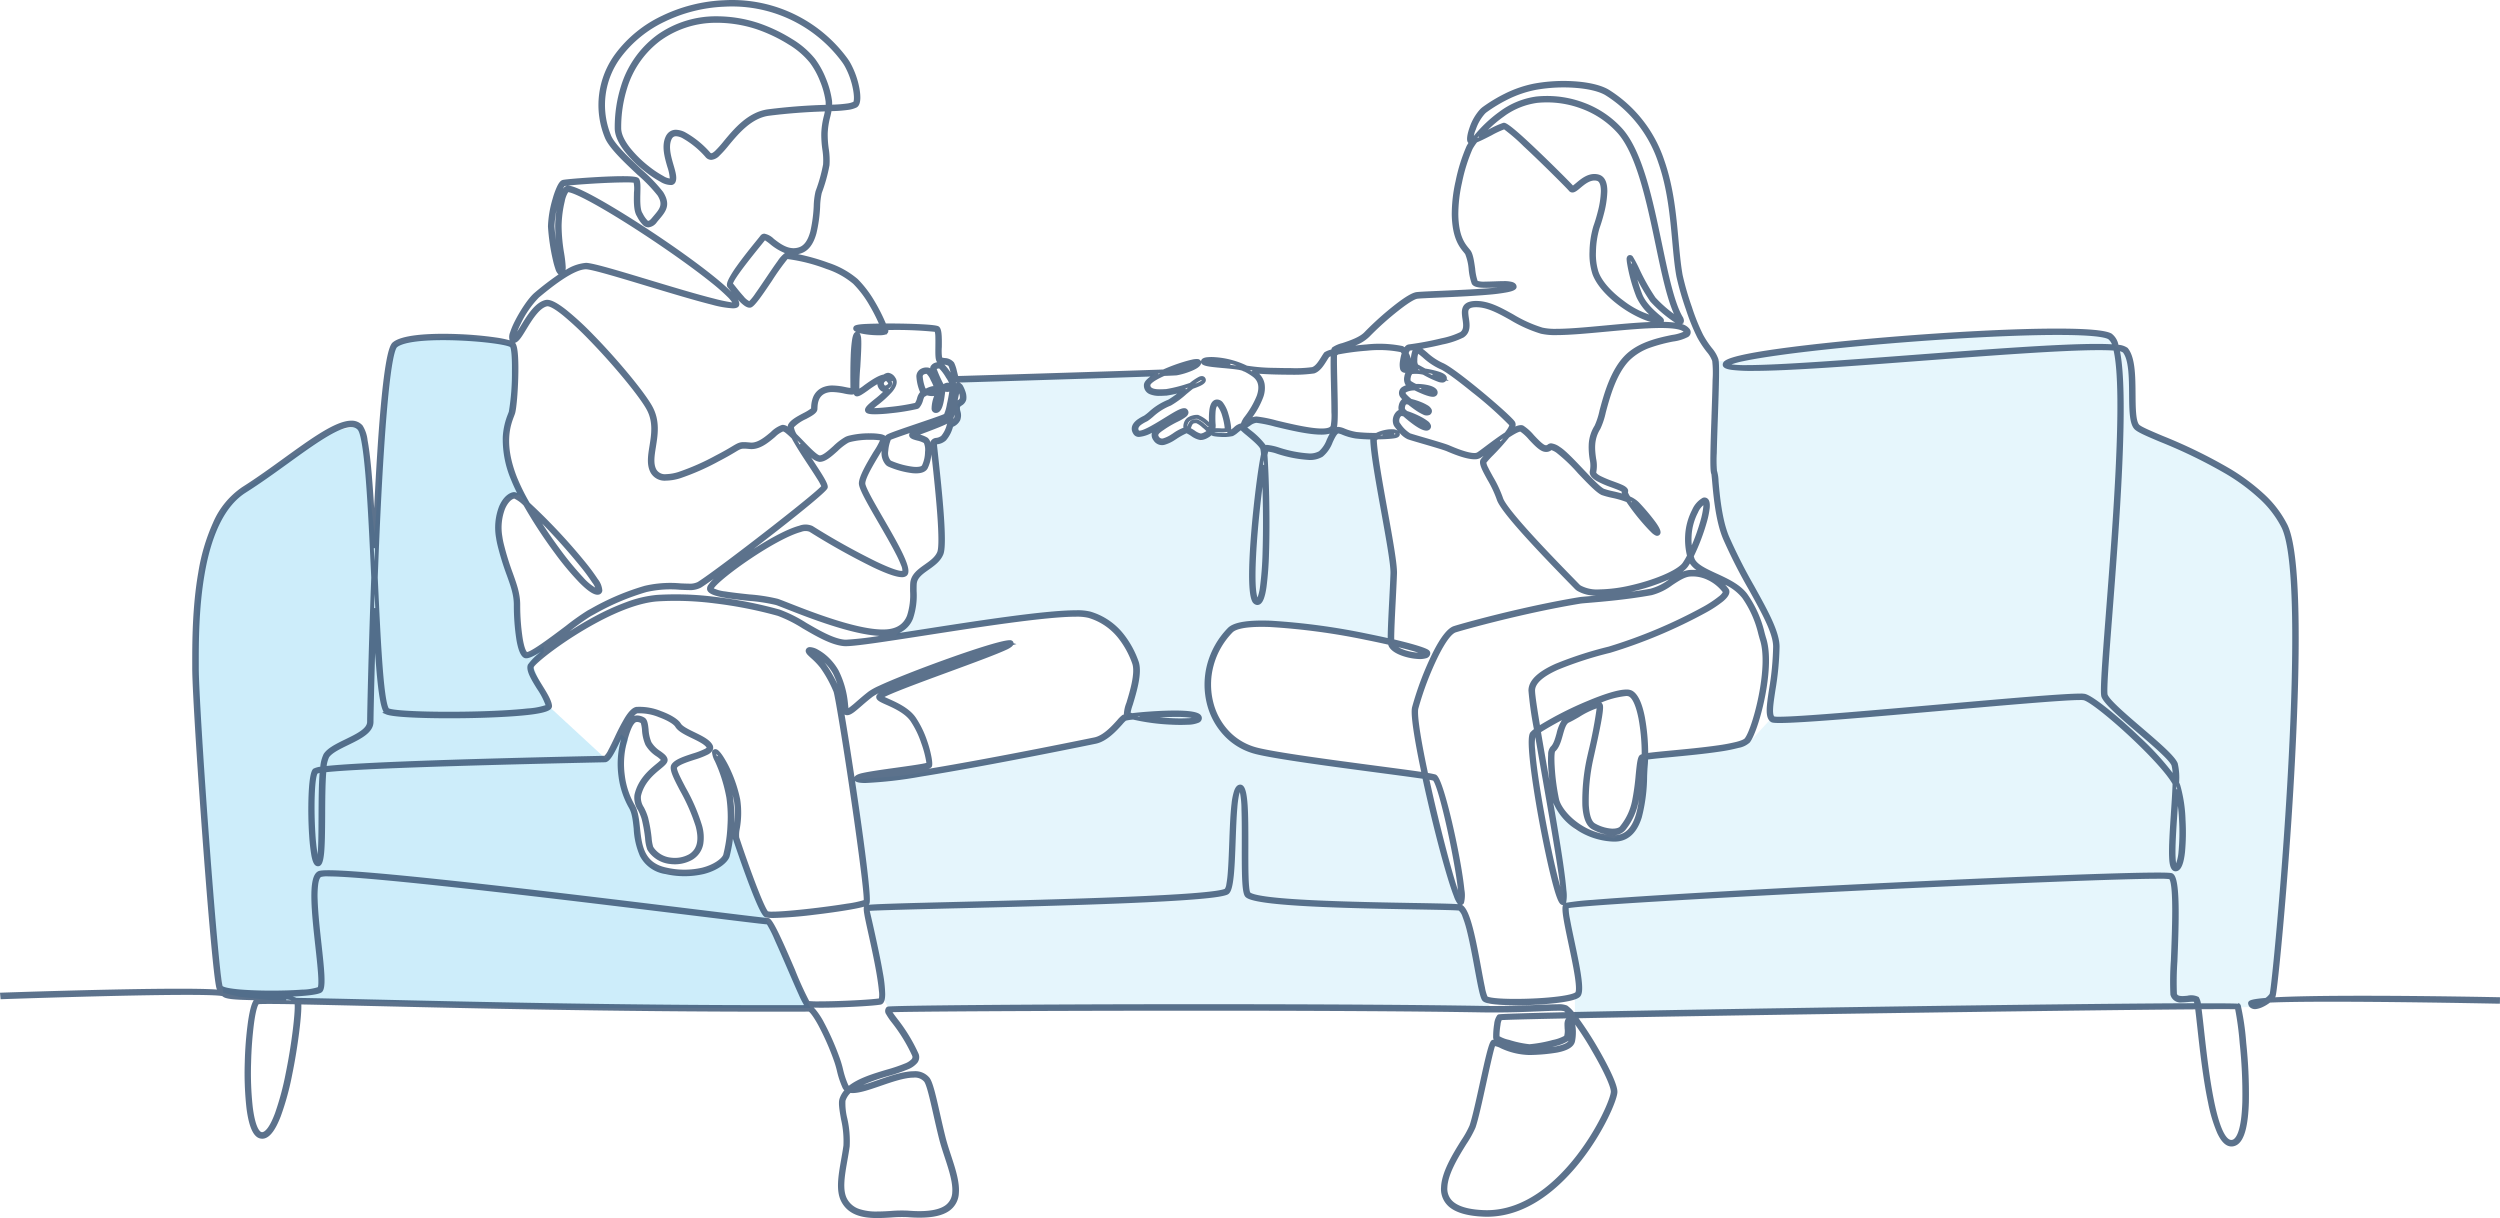 <?xml version="1.0" encoding="UTF-8"?> <svg xmlns="http://www.w3.org/2000/svg" width="636.229" height="309.983" viewBox="0 0 636.229 309.983"><g transform="translate(16930.549 7993.5)"><path d="M-16529.746-7734.617l173.677-2.621,3.984-3.212,3.994-39.719,1.456-36.531v-26.966l-1.456-12.528-3.994-7.041-6.857-7.506-8.5-4.777-14.848-6.864-4.216-2.431-1.225-2.818v-9.583l-1.293-5.795-3.273-2.561-1.82-2.775h-35.98l-38.641,2.775-21.35,3.993h-3.76v33l2.7,12.382,5.844,11.045,5.254,10,1.816,6.782-1.816,14.7v3.287l-5.254,5.743-26.363,3.6-1.1,13.734-2.607,5.015-4.607,2.121-9.76-2.121-5.516-7.329,2.766,25.147,4.223,22.285-1.473,1.736Z" fill="rgba(0,161,228,0.1)"></path><path d="M-16686.02-7896.923l49.492-1.577-1.545,1.577v2.824h9.822l-3.48,2.749-4.8,1.658-4.154,4.1v2.355l5.623-2.355-1.469,2.355v1.991h3.5l4.777-3.045,3.359,3.045,2.551-3.045,3.691,1.055,4.125-1.055,2.992-2.726,4.365,1.425,9.313,1.3h6.447l3.8,1.055,7,1.111,4.441,34.361v17.067l-18.729-2.7-14.117-1.7-7.734,1.7-3.8,4.661-1.793,7.219v7.784l3.691,6.377,5.092,4.651,45.568,6.626,8.869,32.045,6.15,24.357,2.084,3.093h-153.252l-1.84-3.093-3.811-23.086-1.254-12.005-2.75-20.264,12.494-1.046,12.98-1.948,37.229-7.07,3.982-2.259,3.367-4.089,3.057-11.569-1.711-3.892-4.713-6.491-5.633-3.6h-5.334l-44.49,5.281,2.418-3.376,2.131-6.579v-4.771l3.824-3.291,3.527-3.859-1.906-23.316v-4.333l1.906-.879,2.346-3.467,2.3-1.425-.867-3.53,1.768-2.333Z" fill="#00a1e4" opacity="0.103"></path><path d="M-16840.592-7884.834l-4.494.869-10.621,6.484-12.516,8.149-5.5,5.414-4.318,10.737-2.469,13.489v29.784l4.514,53.8,2.273,15.283,4.1,1,7.551.85h21.477l45.713,2h70.613l-11.031-22.082-8.463-21.358-1.939,4.549-3.357,3.164-6.244,1.633h-5.469l-5.281-3.026-1.953-5.03v-5.549l-2.67-4.839-1.768-7.82v-3.036l1.768-4.8-1.768-1.447-3.934,6.246-14.254-13.159-4.25-10.414,2.707-3.491v-1.616l-4.5,2.461-1.771-5.858v-8.259l-3.791-10.314-1.342-8.766,1.342-6.765,3.791-1.094,3.568,3.729-5.508-9.2c0,.4-1.852-8.475-1.852-8.475l1.852-5.7,1.02-9.061-1.02-9.381-12.1-2.423-13.568,1.539c.4,0-4.232.884-4.232.884l-2.887,21.765-2.053,26.346c0,.2-1.176-10.027-1.176-10.027l-1.252-12.8-.916-4.388Z" fill="#00a1e4" opacity="0.198"></path><path d="M222.737,309.462c-3.223,0-7.173-.466-9.134-4.105-1.494-2.769-.814-6.644-.094-10.746l.022-.123c.2-1.141.406-2.32.564-3.466a24.6,24.6,0,0,0-.6-6.637l-.008-.041c-.389-2.211-.725-4.121-.4-5.186l0-.006a6.415,6.415,0,0,1,1.239-2.2,2.208,2.208,0,0,1-.5-.738,22.869,22.869,0,0,1-1.37-4.133,24.671,24.671,0,0,0-.921-3.057l0-.005a65.75,65.75,0,0,0-3.9-8.74c-1.349-2.431-2.125-3.247-2.363-3.35-3.106.011-6.3.017-9.485.017-39.872,0-76.845-.864-101.31-1.435l-.711-.016c-6.949-.162-12.99-.3-17.636-.391.149,2.329-.822,10.59-2.311,17.833a68.952,68.952,0,0,1-2.911,10.62c-1.305,3.383-2.646,5.225-4.1,5.631a2.432,2.432,0,0,1-.483.084c-.051,0-.1,0-.145,0a2.265,2.265,0,0,1-1.512-.577c-1.188-1.006-2.032-3.475-2.509-7.339v-.008a81.438,81.438,0,0,1-.417-11.5,90.407,90.407,0,0,1,.833-10.43c.54-3.641,1.108-4.91,1.469-5.4-1.818-.041-3.524-.086-4.891-.2-1.759-.149-2.67-.387-3.084-.812-.317-.112-1.847-.336-9.018-.336-15.825,0-46.676,1.079-46.969,1.09l-.471.018-.161-1.66.53-.02c.266-.01,28.566-1,45.113-1,3.527,0,6.3.046,8.254.136.517.024.962.05,1.346.078-.016-.025-.029-.048-.039-.067-.134-.239-.454-.808-1.422-11.062-.558-5.918-1.225-13.927-1.926-23.159-1.443-18.989-2.935-41.944-2.935-47.491v-.88c-.006-5.484-.015-14.663,1.554-23.563a50.2,50.2,0,0,1,3.755-12.621,20.915,20.915,0,0,1,7.435-9.038c3.641-2.3,7.372-5,10.663-7.383,7.064-5.1,13.165-9.512,17.075-9.512a3.638,3.638,0,0,1,2.859,1.21,8.788,8.788,0,0,1,1.289,3.8c.33,1.747.628,4.051.912,7.043.29,3.051.539,6.591.758,10.235.264-5.367.54-10.278.826-14.675,1.5-22.975,2.945-26.713,3.9-27.527.051-.044.111-.091.177-.14,2.264-1.7,8.14-2.055,12.671-2.055,1.291,0,2.645.029,4.023.087a92.492,92.492,0,0,1,9.281.838,27.017,27.017,0,0,1,3.6.729,3.061,3.061,0,0,1,.114-2l0-.012a19.861,19.861,0,0,1,1.273-2.983c1.275-2.5,3.389-5.8,5.021-7.152l.03-.026a73.335,73.335,0,0,1,5.953-4.549l.059-.039a2.867,2.867,0,0,1-.753-1.215l0-.01a21.257,21.257,0,0,1-.692-2.455,52.811,52.811,0,0,1-1.253-8.532l0-.026v-.026a28.108,28.108,0,0,1,1.18-6.967,20.7,20.7,0,0,1,1.117-3.106c.487-1.024.941-1.564,1.429-1.7.806-.222,7.519-.744,12.482-.918,1.04-.036,1.98-.055,2.793-.055,3.382,0,3.9.3,4.137.614.433.563.429,1.674.384,3.588V48.5c-.041,1.74-.1,4.122.458,5.083l.147.256a7.16,7.16,0,0,0,1.222,1.758.3.3,0,0,0,.19.08c.1,0,.383-.071.925-.729.2-.237.355-.425.528-.63,1.462-1.725,2.346-2.768.924-5.061a39.092,39.092,0,0,0-5.125-5.309l-.031-.029c-3.438-3.229-7.335-6.888-8.329-9.526a21.908,21.908,0,0,1,2.8-21.32A31.648,31.648,0,0,1,167.91,3.51,40.17,40.17,0,0,1,183.788-.466c.661-.036,1.332-.055,1.993-.055A36.378,36.378,0,0,1,215.012,14.2a12.935,12.935,0,0,1,.906,1.4l0,.005a21.467,21.467,0,0,1,2.252,6.369c.259,1.423.531,3.93-.558,4.746a1.352,1.352,0,0,1-.15.1l-.035.018a7.068,7.068,0,0,1-2.222.618,33.356,33.356,0,0,1-3.562.293l-.585.019c-.089.5-.2.983-.324,1.486l-.011.044a19.208,19.208,0,0,0-.625,4.152,25.3,25.3,0,0,0,.257,3.822,18.724,18.724,0,0,1,.2,4.228l0,.029-.005.029a41.641,41.641,0,0,1-1.965,7.045,17.562,17.562,0,0,0-.411,3.368v.023a36.241,36.241,0,0,1-.962,6.94c-.765,2.734-2.021,4.368-3.841,5a6.268,6.268,0,0,1-.815.224,54.049,54.049,0,0,1,7.738,2.2,22.125,22.125,0,0,1,7.408,4.12l.034.032A28.055,28.055,0,0,1,222,76.1h0a45.575,45.575,0,0,1,2.89,5.7h.617c2.89,0,5.886.068,8.219.185,4.2.212,4.517.481,4.705.641.705.6.738,2.338.708,5.132l0,.035a12.781,12.781,0,0,0,.065,2.661,2.4,2.4,0,0,0,.62.134l.043.006a3.217,3.217,0,0,1,2.376,1.14l.015.024.012.026a9.607,9.607,0,0,1,.714,2.169c.115.451.226.889.3,1.193l.006.024c3.1-.087,23.962-.718,39.111-1.212,5.924-.193,10.319-.343,13.068-.447a44.866,44.866,0,0,1,5.044-1.893c.838-.257,1.6-.462,2.2-.594a5.165,5.165,0,0,1,1.5-.172h.028l.027,0a.955.955,0,0,1,.768.5l.074-.008a.916.916,0,0,1,.063-.2c.178-.4.661-.655,1.433-.748h.011a11.651,11.651,0,0,1,1.955-.026,22.026,22.026,0,0,1,8.223,2.167,46.052,46.052,0,0,0,7.04.557h.014c1.374.041,2.806.062,4.142.062a31.186,31.186,0,0,0,5.385-.246c.9-.3,1.652-1.5,2.315-2.563l.01-.017c.241-.385.468-.748.714-1.089l.061-.084.089-.053a5.646,5.646,0,0,1,1.687-.666,1.827,1.827,0,0,1,.172-.419l.06-.105.1-.066a7.612,7.612,0,0,1,2.438-1.047c1.9-.631,4.5-1.5,5.73-2.84l.011-.012a78.354,78.354,0,0,1,7.741-6.93c2.555-1.992,4.384-3.069,5.436-3.2.72-.095,2.816-.186,5.717-.312h.017c3.446-.15,7.734-.337,11.35-.577,1.506-.1,2.683-.2,3.6-.284l-.717.027c-.75.028-1.526.058-2.245.058-1.628,0-3.2-.126-3.656-1.043l-.014-.029-.011-.03a14.688,14.688,0,0,1-.764-3.584,13.164,13.164,0,0,0-.89-3.907c-.1-.13-.218-.277-.345-.432l-.024-.029c-1.1-1.332-2.929-3.561-3.048-9.58v-.011a38.351,38.351,0,0,1,.982-8.546,44.524,44.524,0,0,1,2.8-8.915l.011-.024.013-.023q.206-.363.439-.712l-.005,0-.035-.036a1.02,1.02,0,0,1-.1-.123h0c-.593-.837.272-3.352.458-3.863a13.058,13.058,0,0,1,2.67-4.569l.017-.018a5.741,5.741,0,0,1,.707-.6,39.528,39.528,0,0,1,5.526-3.332,29.651,29.651,0,0,1,7.617-2.6h.008a42.037,42.037,0,0,1,7.34-.648c1.144,0,2.3.048,3.442.142,3.568.3,6.486,1.076,8.216,2.176a33.674,33.674,0,0,1,14.007,17.96c2.373,6.754,3.028,13.926,3.605,20.253.291,3.185.565,6.193,1.034,8.837A71.478,71.478,0,0,0,430.06,77.7l0,.014a51.086,51.086,0,0,0,2.8,6.924,24.168,24.168,0,0,0,2.24,3.384,8.947,8.947,0,0,1,1.642,2.775l.005.015c.338,1.014.19,6.124-.094,14.42l-.015.432c-.111,3.214-.226,6.538-.279,9.077a32.4,32.4,0,0,0,.047,4.577l.018.024.024.089a10.24,10.24,0,0,1,.361,2.551c.3,3.4.862,9.717,2.646,13.971a134.4,134.4,0,0,0,6.5,12.8l0,.008c3.424,6.176,6.379,11.506,6.379,15.3v.009a73.177,73.177,0,0,1-1.06,11.094l-.006.039c-.286,1.882-.532,3.508-.583,4.711-.058,1.376.169,1.785.326,1.9a6.274,6.274,0,0,0,1.243.066c5.291,0,23.481-1.6,41.072-3.154l.045,0c15.966-1.407,31.046-2.735,35.464-2.735a5.548,5.548,0,0,1,1.255.082c2.171.533,8.865,6.131,14.063,11.13a70.388,70.388,0,0,1,8.217,8.978,11.041,11.041,0,0,0-.286-1.918c-.652-1.487-4.9-5.126-8.655-8.339l-.006-.005c-4.352-3.727-8.462-7.246-9.158-9.078-.161-.428-.264-1.56.063-6.915.234-3.832.641-9.077,1.071-14.63,1.734-22.367,4.344-56.042,1.945-66.6-.967-.071-2.213-.107-3.71-.107-9.426,0-27.946,1.406-45.856,2.766l-.021,0c-17.053,1.294-33.161,2.516-42.234,2.517a41.741,41.741,0,0,1-5.28-.246c-1.133-.154-2.3-.424-2.368-1.251a1.106,1.106,0,0,1,.143-.638c.24-.429.95-1.022,4.332-1.815,2.263-.531,5.418-1.083,9.377-1.64,7.339-1.034,17.371-2.1,28.248-3.01C496.3,83.911,512.33,83.1,522.867,83.1c7.85,0,12.413.414,13.949,1.265a4.629,4.629,0,0,1,1.755,2.859,4.757,4.757,0,0,1,2.269.748l.065.042.049.059c1.9,2.29,1.942,7.069,1.979,11.69v.01c.027,3.364.054,6.843.921,7.782.5.536,3.045,1.613,6,2.861a128.8,128.8,0,0,1,17.229,8.424,52.258,52.258,0,0,1,8.461,6.3,27.37,27.37,0,0,1,6.047,7.916c2.353,4.872,3.26,18.468,2.7,40.41-.217,8.476-.9,26.559-3,52.436-.57,7.009-1.185,13.811-1.733,19.152-.784,7.648-.972,7.993-1.043,8.123l-.012.02-.051.081c4.8-.258,12.271-.388,22.226-.388,16.279,0,33.758.354,34.495.369l.51.01-.033,1.638h-.49l-.4-.008c-7.567-.147-26.813-.49-42.063-.49-7,0-12.236.074-15.553.22a10.006,10.006,0,0,1-1.858,1.128,5.637,5.637,0,0,1-1.58.5,1.933,1.933,0,0,1-1.629-.408l-.036-.033a1.631,1.631,0,0,1-.462-.98.647.647,0,0,1,.146-.481c.236-.292.783-.627,4.279-.909a4.064,4.064,0,0,0,1.059-1.041c.575-2.11,4.715-45.012,5.584-78.971.257-10.035.206-18.406-.151-24.881-.406-7.367-1.208-12.337-2.385-14.771a25.808,25.808,0,0,0-5.746-7.485,50.832,50.832,0,0,0-8.21-6.091,127.852,127.852,0,0,0-16.937-8.266l-.033-.014c-3.5-1.477-5.8-2.453-6.54-3.247-1.3-1.4-1.324-4.87-1.357-8.883-.032-4.1-.069-8.728-1.552-10.607a2.639,2.639,0,0,0-.763-.321c2.338,11.744-.212,44.638-1.911,66.553l-.007.091c-.445,5.742-.829,10.7-1.062,14.38-.3,4.783-.258,6.1-.168,6.371.545,1.436,4.87,5.139,8.686,8.407l.022.019c4.3,3.678,8.352,7.153,9.106,8.985l.016.038.009.041a16.061,16.061,0,0,1,.351,4.875,6.4,6.4,0,0,1,.289.677l.011.034a36.235,36.235,0,0,1,1.334,8.778,53.933,53.933,0,0,1-.127,8.173v.008c-.314,2.91-.953,4.495-1.955,4.846a1.378,1.378,0,0,1-.386.077l-.065,0c-1.451,0-1.582-2.418-1.631-3.328-.145-2.689.15-7.086.435-11.339l0-.042c.176-2.616.358-5.318.429-7.514-1.248-2.245-4.631-6.095-9.317-10.6-5.738-5.517-11.712-10.326-13.316-10.721a4.724,4.724,0,0,0-.9-.046c-4.176,0-19.3,1.333-35.311,2.744l-.062.005c-17.3,1.524-35.188,3.1-41.077,3.1-1.66,0-2-.126-2.19-.245-1.626-1.017-1.186-3.923-.518-8.322l0-.012a71.618,71.618,0,0,0,1.038-10.845c0-3.372-2.859-8.524-6.166-14.488a136.009,136.009,0,0,1-6.581-12.955l0-.009c-1.878-4.472-2.458-10.989-2.769-14.489-.079-.89-.155-1.733-.192-1.969-.173-.341-.309-1.222-.258-4.993.036-2.654.157-6.165.275-9.561l0-.116c.114-3.29.232-6.693.281-9.319a27.275,27.275,0,0,0-.092-4.817,7.474,7.474,0,0,0-1.364-2.275l-.015-.018a25.718,25.718,0,0,1-2.4-3.63l-.009-.018a52.584,52.584,0,0,1-2.905-7.16,73.12,73.12,0,0,1-2.439-8.471l0-.021c-.479-2.694-.758-5.751-1.053-8.987-.566-6.2-1.207-13.226-3.5-19.78a32.127,32.127,0,0,0-13.357-17.193c-1.507-.962-4.159-1.645-7.467-1.923-1.1-.091-2.221-.138-3.328-.138a40.379,40.379,0,0,0-7.021.617,28,28,0,0,0-7.189,2.455,37.871,37.871,0,0,0-5.295,3.192,4.093,4.093,0,0,0-.491.422,11.407,11.407,0,0,0-2.31,3.982l-.009.027-.012.026a6.03,6.03,0,0,0-.494,1.617,34.166,34.166,0,0,1,6.5-6.148,20.245,20.245,0,0,1,9.431-3.881l.017,0c.884-.089,1.782-.134,2.67-.134a26.567,26.567,0,0,1,9.423,1.721,24.672,24.672,0,0,1,9.817,6.684c2.3,2.623,4.288,6.776,6.079,12.7,1.564,5.172,2.767,10.924,3.93,16.487,1.606,7.676,3.122,14.927,5.232,18.544a2.057,2.057,0,0,1,.359,1.038l0,.033,0,.033a1.068,1.068,0,0,1-.2.588l.094.181-.179-.086a.81.81,0,0,1-.2.141,3.524,3.524,0,0,1,1.769,1.055,1.4,1.4,0,0,1-.162,2.163l-.039.031-.044.023a11.227,11.227,0,0,1-3.786,1.159,40.708,40.708,0,0,0-5.644,1.493,14.4,14.4,0,0,0-5.413,3.251c-3.408,3.425-5.016,9.382-6.08,13.323l0,.007a19.5,19.5,0,0,1-1.387,4.166l-.013.029-.017.027c-1.69,2.689-1.337,5.348-1.048,7.489a8.584,8.584,0,0,1,.045,3.45l-.005.027-.008.026s-.079.313,1.142.96a30.4,30.4,0,0,0,3.307,1.373l.063.023c.727.27,1.414.524,1.987.779.491.218,1.96.871,1.566,1.95a4.314,4.314,0,0,0,.565,1.068,7.235,7.235,0,0,1,2.222,1.478l.013.013a54.492,54.492,0,0,1,4.021,4.735c1.663,2.233,1.615,2.963,1.343,3.378a.871.871,0,0,1-1.019.357l-.027-.009-.026-.012a3.8,3.8,0,0,1-1.2-.894c-.43-.414-.964-.976-1.585-1.669a55.834,55.834,0,0,1-4.672-5.971,23.424,23.424,0,0,0-3.738-1.082,21.383,21.383,0,0,1-2.489-.67l-.017-.006c-1.265-.474-3.62-2.949-6.114-5.57l-.018-.02a41.407,41.407,0,0,0-5.483-5.228,4.987,4.987,0,0,0-1.241-.638l-.006,0a2.077,2.077,0,0,1-1.637.442c-1.245-.116-2.667-1.628-4.043-3.09l-.027-.03a11.186,11.186,0,0,0-2.183-2.023c-.2,0-.865.154-2.873,1.473-1.255,1.549-2.6,3.053-4.005,4.47l-.006.006a22.6,22.6,0,0,0-1.782,1.955,3.945,3.945,0,0,0,.435,1.177c.316.663.768,1.487,1.246,2.359l.012.021a30.333,30.333,0,0,1,2.518,5.351l.008.026c.258.872,1.747,3.207,7.371,9.379,3.776,4.144,8.13,8.609,10.731,11.277l.613.631.729.749a2.4,2.4,0,0,0,.364.3,8.773,8.773,0,0,0,4.71.973,37.883,37.883,0,0,0,8.223-1.085c5.589-1.291,10.776-3.438,12.615-5.222l0,0a3.123,3.123,0,0,0,.394-.455,18.558,18.558,0,0,0,1.083-1.837,17.77,17.77,0,0,1-.463-5.079,16.1,16.1,0,0,1,1.788-6.588,6.439,6.439,0,0,1,2.65-3.016l.05-.029.055-.017a1.279,1.279,0,0,1,.437-.058,1.235,1.235,0,0,1,.471.118c.658.314.93,1.158.81,2.508v.014a21.774,21.774,0,0,1-.741,3.625,53.305,53.305,0,0,1-3.31,8.7c.037.135.075.27.116.4.471,1.584,3,2.752,5.684,3.989l.006,0c2.863,1.321,6.108,2.819,7.875,5.312a28.363,28.363,0,0,1,4.336,9.756c.154.567.273,1,.4,1.4,1.153,3.64.706,8.8.128,12.493-1.007,6.43-3.038,12.445-4.3,14.029a5.607,5.607,0,0,1-2.838,1.374,43.687,43.687,0,0,1-4.9.966c-3.743.566-8.32,1-12,1.355l-.087.008c-2.522.24-4.735.451-6.059.63-.019.6-.052,1.16-.1,1.665-.064.73-.1,1.594-.146,2.6v.027a42.935,42.935,0,0,1-1.366,10.494c-1.282,4.058-3.62,6.115-6.949,6.115-.107,0-.217,0-.327-.007a18.162,18.162,0,0,1-9.368-3.055,14.848,14.848,0,0,1-5.878-6.862c.9,5.219,1.751,10.274,2.385,14.551.505,3.407.818,5.944.957,7.755a9.164,9.164,0,0,1-.077,3.18,63.62,63.62,0,0,1,6.664-.734c4.155-.345,10.087-.759,17.63-1.231,14.123-.884,32.927-1.911,52.949-2.893,35.123-1.722,63.893-2.834,73.295-2.834,3.341,0,3.595.134,3.763.222.726.382,1.484,1.683,1.591,8.43.068,4.253-.14,9.557-.307,13.818v.029a77.678,77.678,0,0,0-.136,8.316c.051.223.205.614,1.4.614.412,0,.866-.044,1.269-.084a4.147,4.147,0,0,1,2.718.26l.153.07.079.149a4.634,4.634,0,0,1,.485,1.451l1.71,0c5.384,0,7.124.048,7.744.1l.2-.2.353.385a.827.827,0,0,1,.057.069l.062.085.023.1a63.824,63.824,0,0,1,1.376,9.36,124.78,124.78,0,0,1,.691,15.207v.007c-.18,5.872-1.071,9.373-2.724,10.7h0a2.724,2.724,0,0,1-1.458.612q-.124.012-.244.012c-1.374,0-2.561-1.111-3.629-3.4a37.7,37.7,0,0,1-2.338-7.763c-1.289-6.084-2.109-13.493-2.708-18.9l-.007-.059c-.21-1.9-.394-3.562-.548-4.777-15.256.108-46.212.5-83.017,1.039-29.224.431-56.729.888-73.915,1.227a86.188,86.188,0,0,1,4.976,7.688c1.15,1.973,4.907,8.609,4.907,11.02v.094c-.044,1.127-1.013,3.753-2.469,6.688a63.634,63.634,0,0,1-6.686,10.639c-5.108,6.562-13.423,14.385-24.033,14.385-.259,0-.542-.006-.841-.017-3.9-.153-6.785-.934-8.569-2.321a5.924,5.924,0,0,1-2.285-5.2c.151-3.869,3.019-8.489,5.114-11.862l.017-.027a24.94,24.94,0,0,0,2.121-3.794c.7-2.064,1.7-6.6,2.658-10.985l.02-.092c.576-2.632,1.121-5.117,1.607-7.027.794-3.12,1.138-3.5,1.476-3.658a1.213,1.213,0,0,1,.418-.1.876.876,0,0,1-.174-.455v-.031a20.01,20.01,0,0,1,.26-3.476,4.51,4.51,0,0,1,.786-2.226l.046-.067.076-.057c.137-.11.2-.144,1.618-.214.826-.04,2.044-.086,3.621-.136,2.827-.089,6.848-.192,11.964-.307q-.162-.138-.335-.263a5.469,5.469,0,0,0-1.519-.106c-1.1,0-2.65.065-4.615.148-2.943.124-6.974.294-11.613.294-1.089,0-2.182-.009-3.246-.028-15.935-.276-41.3-.429-71.421-.429l-5.862,0c-37.408.024-68.1.219-72.611.385.271.426.776,1.094,1.207,1.663a43.182,43.182,0,0,1,5.319,8.688,2.356,2.356,0,0,1-.221,2.53,5.918,5.918,0,0,1-2.374,1.658l-.016.007a43.148,43.148,0,0,1-4.88,1.659,49.623,49.623,0,0,0-6.479,2.271c1.168-.327,2.5-.786,3.865-1.258,3.138-1.084,6.381-2.2,9-2.2A4.7,4.7,0,0,1,236,273.764c.868,1.144,1.65,4.612,2.641,9,.437,1.934.931,4.125,1.471,6.255.359,1.419.865,2.956,1.354,4.442l.017.053c1.092,3.319,2.221,6.751,1.993,9.562a5.778,5.778,0,0,1-2.486,4.576c-1.663,1.153-4.127,1.714-7.535,1.714-.939,0-1.965-.044-3.049-.131-.469-.021-.945-.032-1.415-.032-.877,0-1.764.038-2.638.112h-.019C225.161,309.39,223.949,309.462,222.737,309.462Zm-7.669-25.418a25.926,25.926,0,0,1,.627,7.119l0,.043c-.174,1.27-.389,2.491-.6,3.671-.67,3.814-1.3,7.417-.08,9.682a5.48,5.48,0,0,0,3.14,2.608,13.552,13.552,0,0,0,4.582.627c1.154,0,2.325-.07,3.457-.138.913-.078,1.841-.117,2.758-.117.5,0,1.014.012,1.518.035h.017c1.047.085,2.034.128,2.932.128,2.938,0,5.118-.462,6.482-1.372a4.225,4.225,0,0,0,1.888-3.4c.2-2.482-.877-5.757-1.919-8.923l-.006-.017c-.5-1.519-1.017-3.09-1.4-4.583-.521-2.055-.994-4.146-1.451-6.168l-.029-.127c-.872-3.864-1.7-7.513-2.345-8.37a3.13,3.13,0,0,0-2.674-1.013c-2.323,0-5.442,1.076-8.458,2.117v0c-2.692.93-5.234,1.808-7.059,1.808a4.9,4.9,0,0,1-.56-.031,4.923,4.923,0,0,0-1.271,2.005A15.336,15.336,0,0,0,215.068,284.044Zm157.6,6.54c-2,3.221-4.734,7.627-4.868,11.056a4.316,4.316,0,0,0,1.771,3.894c1.516,1.132,4.039,1.775,7.5,1.911.241.01.5.015.78.015,9.943,0,17.849-7.476,22.73-13.747,5.663-7.276,8.736-14.755,8.811-16.369V277.3c0-1.309-1.839-5.311-4.684-10.194l-.438-.752h.011c-1.228-2.1-2.559-4.157-3.973-6.143a8.976,8.976,0,0,1,.191,2.009,11.9,11.9,0,0,1-.209,2.225c-.276,1.418-1.777,2.371-4.589,2.916l-.014,0a46.611,46.611,0,0,1-6.99.614h-.019a18.09,18.09,0,0,1-7.31-1.737l-.026-.013a4.808,4.808,0,0,0-1.422-.509c-.409,1.146-1.414,5.733-2.234,9.48l-.008.035c-.976,4.458-1.985,9.067-2.721,11.213l-.016.04A26.063,26.063,0,0,1,372.668,290.584Zm187.079-34.265c.168,1.246.344,2.839.543,4.644l0,.022c.585,5.284,1.387,12.52,2.578,18.44,1.778,8.838,3.542,10.158,4.436,10.158.034,0,.067,0,.1-.005a1.094,1.094,0,0,0,.581-.246l.007-.005c.852-.682,1.91-2.878,2.113-9.467a123.163,123.163,0,0,0-.684-15.009v-.014a78.6,78.6,0,0,0-1.138-8.511c-.4-.013-1.282-.027-3.226-.027C563.685,256.3,561.9,256.306,559.747,256.319ZM63.765,281.14c.556,4.515,1.453,5.875,1.938,6.283l.016.014a.646.646,0,0,0,.464.169.788.788,0,0,0,.152-.027c.549-.152,1.682-.981,3.107-4.818a71.515,71.515,0,0,0,2.728-10.174c1.589-7.75,2.408-15.494,2.274-17.42v-.014c0-.033,0-.067-.008-.1-2.874-.051-5-.075-6.491-.075-1.853,0-2.471.039-2.677.066-.157.21-.659,1.134-1.159,4.778a95.94,95.94,0,0,0-.751,10.053A79.774,79.774,0,0,0,63.765,281.14Zm149.276-12.7a26.224,26.224,0,0,1,.977,3.249,21.346,21.346,0,0,0,1.28,3.858l0,0a.66.66,0,0,0,.185.247c2.475-1.954,6.267-3.091,9.627-4.1l.011,0a41.961,41.961,0,0,0,4.688-1.59,4.589,4.589,0,0,0,1.617-1.044.814.814,0,0,0,.14-.958,41.627,41.627,0,0,0-5.122-8.359l-.013-.018a16.014,16.014,0,0,1-1.448-2.113,1.444,1.444,0,0,1,.1-1.808c.151-.151.317-.169.774-.2.283-.018.7-.036,1.236-.054,1.048-.035,2.587-.071,4.573-.106,3.876-.069,9.524-.135,16.334-.194,14.41-.123,33.055-.2,51.155-.212l5.864,0c30.133,0,55.506.152,71.445.429,1.032.017,2.09.026,3.146.026,4.675,0,8.688-.169,11.618-.292h.008c1.881-.079,3.366-.141,4.513-.141a5.664,5.664,0,0,1,2.515.322l.025.014.023.017a8.466,8.466,0,0,1,1.648,1.607c17.173-.374,45.208-.859,75.087-1.3,36.453-.538,67.32-.885,82.837-.931q-.037-.177-.092-.35a1.981,1.981,0,0,0-.36-.026c-.32,0-.72.039-1.143.079-.5.048-1.019.1-1.527.1a2.659,2.659,0,0,1-2.96-1.966l-.008-.04,0-.041a75.506,75.506,0,0,1,.123-8.622c.16-4.094.36-9.186.341-13.279-.01-2.2-.083-3.951-.217-5.2-.187-1.749-.45-2.154-.524-2.235a20.638,20.638,0,0,0-2.816-.093c-8.874,0-37.685,1.132-73.4,2.883-19.54.958-37.963,1.941-51.875,2.769-19.533,1.162-23.876,1.645-24.765,1.825a14.057,14.057,0,0,0,.334,2.764c.285,1.6.714,3.622,1.168,5.764l.011.054c.619,2.925,1.26,5.95,1.626,8.453.454,3.1.4,4.726-.19,5.423a1.715,1.715,0,0,1-.256.245c-1.863,1.473-10.683,1.877-12.432,1.944-1.214.046-2.418.069-3.578.069-2.088,0-3.939-.076-5.352-.22-2.212-.226-2.834-.56-3.11-.792a1.317,1.317,0,0,1-.181-.184c-.576-.728-1.089-3.385-1.947-8.018v-.007c-.583-3.149-1.244-6.719-1.968-9.613a29.185,29.185,0,0,0-1.118-3.654,3.546,3.546,0,0,0-.959-1.6c-.682-.119-5.851-.21-11.316-.307h-.015c-7.477-.132-17.718-.313-26.181-.748-4.617-.237-8.318-.531-11-.873-4.339-.554-5.377-1.154-5.779-1.556-.878-.879-.963-4.622-.946-12.955v-.006c.006-3.256.011-6.623-.079-9.276a23.42,23.42,0,0,0-.406-4.439,5.75,5.75,0,0,0-.26.953,27.961,27.961,0,0,0-.384,3.033c-.207,2.449-.322,5.6-.433,8.655v.011c-.116,3.187-.226,6.2-.47,8.593-.306,3-.745,4.385-1.516,4.794-1.2.632-5.581,1.041-8.77,1.293-4.212.334-10.061.656-17.384.959-13.508.557-29.743.961-42.789,1.285l-.168,0c-10.572.263-19.838.494-22.02.652.056.244.13.561.209.9.223.956.561,2.4.925,4.053.736,3.34,1.653,7.5,2.245,11.025a32.357,32.357,0,0,1,.552,5.166c0,1.082-.132,2.54-1.191,2.718-1.827.307-6.855.582-10.753.707-1.607.051-3.113.077-4.357.077-.775,0-1.394-.01-1.889-.026a6.512,6.512,0,0,1,.533.566,19.06,19.06,0,0,1,1.968,2.987l0,.006a67.414,67.414,0,0,1,4,8.967Zm182.035-2.688q-.287.079-.576.154.467-.067.931-.143c2.286-.443,3-1.024,3.21-1.418A10.407,10.407,0,0,1,395.076,265.751ZM381.06,263.2a8.2,8.2,0,0,0,2.442.914l.027.006.027.009a26.053,26.053,0,0,0,5.141,1.095,33.712,33.712,0,0,0,5.922-1.084l.006,0a10.078,10.078,0,0,0,2.895-1.025,4.869,4.869,0,0,0,.11-1.9l0-.047,0-.036c-.014-.318-.027-.618-.027-.869a3.065,3.065,0,0,1,.173-1.172,1.2,1.2,0,0,1,.3-.43c-12.2.249-15.623.373-16.45.431a3.427,3.427,0,0,0-.306,1.182l-.005.044A18.179,18.179,0,0,0,381.06,263.2ZM74.9,253.428c5.068.08,11.79.237,19.566.418h.01c24.535.571,61.612,1.435,101.283,1.435,2.79,0,5.584,0,8.321-.013a20.248,20.248,0,0,1-1.314-2.571c-.738-1.605-1.7-3.84-2.557-5.812l-.017-.039c-1.2-2.776-2.44-5.647-3.493-7.968a30.707,30.707,0,0,0-2.068-4.147c-1.288-.1-7.419-.857-16.449-1.965l-.566-.069c-28.954-3.556-82.85-10.176-94.552-10.176a5.968,5.968,0,0,0-1.916.145c-.177.1-.51.477-.71,1.809a23.938,23.938,0,0,0-.139,4.156c.109,3.315.577,7.542.99,11.272v.007c.323,2.925.629,5.684.724,7.8.119,2.635-.1,3.889-.748,4.329-.037.025-.077.049-.123.074-.9.505-3.816.826-7.221.984A5.983,5.983,0,0,1,74.9,253.428Zm130.483.808a22.4,22.4,0,0,0,2.515.082c1.306,0,2.982-.031,4.849-.09,3.841-.121,8.565-.385,10.383-.66a6.391,6.391,0,0,0,0-1.868c-.087-1.022-.271-2.377-.563-4.143-.556-3.313-1.407-7.221-2.23-10.939-.959-4.349-1.243-5.8-1-6.391-.7.2-1.835.45-3.676.772-2.5.437-5.8.906-9.047,1.285a103.234,103.234,0,0,1-10.357.817c-1.575,0-2.02-.156-2.248-.308-.256-.173-.93-.628-3.086-6.064-1.991-5.021-4.325-11.828-4.918-13.691l-.014-.045-.006-.046,0-.025a38.311,38.311,0,0,1-.873,4.588l-.014.045c-.531,1.487-2.962,3.466-6.582,4.37l-.01,0a21.851,21.851,0,0,1-9.709-.006,8.7,8.7,0,0,1-6.494-4.6,19.786,19.786,0,0,1-1.584-6.918c-.218-2.053-.424-3.988-1.177-5.267l0-.006a21.687,21.687,0,0,1-2.7-8.18,23.143,23.143,0,0,1,.511-8.759q.082-.315.163-.611l-.124.259c-1.71,3.567-2.737,5.587-3.966,5.633-.176.007-1.06.026-2.524.058l-.449.01c-37.789.836-60.645,1.664-67.968,2.46-.248,3.084-.265,7.473-.279,11.029-.045,9.032-.189,12.481-1.538,12.867a1.044,1.044,0,0,1-.873-.135c-.646-.42-.948-1.708-1.138-2.784v-.007a47.838,47.838,0,0,1-.525-4.766,100.233,100.233,0,0,1-.15-10.425c.24-5.688.935-6.383,1.163-6.611l.065-.065.084-.038a5.7,5.7,0,0,1,1.665-.463A9.431,9.431,0,0,1,81.8,191.4l.016-.035.021-.032c1-1.508,3.19-2.572,5.5-3.7l.049-.024c2.7-1.317,5.493-2.679,5.493-4.407s.349-18.232,1.049-36.74l-.012-.269c-.4-8.651-.817-17.6-1.364-24.55-.748-9.492-1.533-12.2-2.06-12.793a2.1,2.1,0,0,0-1.676-.672c-3.3,0-9.5,4.478-16.056,9.219l-.011.008c-3.488,2.52-7.094,5.126-10.737,7.429-5.129,3.245-8.653,10.2-10.476,20.68-1.516,8.714-1.506,17.75-1.5,23.148v.881c0,4.327,1.1,23.226,2.93,47.362.691,9.089,1.342,16.987,1.885,22.84.8,8.692,1.14,10.379,1.254,10.687.085.081.656.484,3.8.8,2.047.2,4.825.328,7.824.351.31,0,.625,0,.937,0,2.763,0,5.461-.089,7.6-.251a13.859,13.859,0,0,0,4.072-.627c.075-.152.236-.791.056-3.4-.133-1.928-.41-4.432-.7-7.083l-.013-.118c-.425-3.844-.908-8.2-.982-11.669-.09-4.253.421-6.469,1.657-7.184.261-.151.783-.305,2.679-.305,12.345,0,65.971,6.585,94.781,10.123l.031,0c8.9,1.1,16.324,2.007,17.053,2.038.486.02,1.048.372,3.009,4.49,1.18,2.477,2.6,5.754,3.845,8.646l.006.015A84.911,84.911,0,0,0,205.386,254.236ZM72.3,254.018l1.293.02a12.91,12.91,0,0,0-1.278-.242Zm305.7-.941c.347.222,2.21.612,7.079.612,1.224,0,2.506-.025,3.811-.075,2.735-.1,5.359-.311,7.387-.583,3.058-.411,3.877-.842,4.087-1.009l.014-.012c.073-.091.373-.709-.2-4.328-.376-2.391-1-5.331-1.6-8.174l-.005-.024c-1.241-5.859-1.757-8.608-1.362-9.679a.944.944,0,0,1-.455-.12c-.4-.215-.933-.905-1.894-4.332-.608-2.167-1.328-5.172-2.083-8.691-1.359-6.338-2.643-13.5-3.435-19.165-.436-3.121-.709-5.672-.812-7.583-.158-2.964.135-3.73.408-4.067l.019-.022a6.319,6.319,0,0,1,.856-.779,94.977,94.977,0,0,1-1.386-9.8c0-2.525,2.253-4.76,6.889-6.834l.015-.006a95.036,95.036,0,0,1,13.483-4.363,127.849,127.849,0,0,0,24.132-10.169,28.233,28.233,0,0,0,3.925-2.6,3.489,3.489,0,0,0,1.013-1.1,10.506,10.506,0,0,0-3.825-3.094l-.007,0a8.716,8.716,0,0,0-3.842-.9c-.228,0-.459.009-.686.027-1.345.113-2.845,1.1-4.433,2.141a15.168,15.168,0,0,1-5.269,2.587l-.041.009c-6.32,1.145-12.628,1.672-16.017,1.955h-.009c-1.059.089-1.825.153-2.067.194-4.723.777-9.958,1.827-15.563,3.12-8.333,1.922-14.879,3.778-16.2,4.2-.625.2-2.025,1.236-4.378,5.91a77.168,77.168,0,0,0-5.155,13.535,2.911,2.911,0,0,0-.059.538v.01c-.081,2.209.812,7.809,2.516,15.789.624.092,1.246.217,1.856.37l.045.014c.378.134.839.567,1.643,2.8.51,1.417,1.085,3.354,1.709,5.757,1.158,4.458,2.377,10.147,3.18,14.847.408,2.393.691,4.379.839,5.9a7.841,7.841,0,0,1-.092,3.326l-.013.053-.024.049a.97.97,0,0,1-.48.459c1.009.58,1.883,2.473,2.827,6.116.78,3.012,1.457,6.676,2.055,9.908.371,2.02.677,3.667.956,4.957A10.277,10.277,0,0,0,378,253.077ZM194.891,231.4a4.747,4.747,0,0,0,1.184.082c1.917,0,5.776-.319,10.322-.855,3.12-.366,6.165-.784,8.576-1.178a26.489,26.489,0,0,0,4.29-.895c.056-1.081-.543-6.82-2.408-20.04-2.245-15.907-4.877-32.084-5.28-33.015l-.035-.082a30.726,30.726,0,0,0-3.313-5.987,18.746,18.746,0,0,0-2.36-2.469l-.009-.008c-.332-.3-.645-.591-.859-.82a1.829,1.829,0,0,1-.474-.772.923.923,0,0,1,.289-.936l0,0a1.025,1.025,0,0,1,.183-.132,1.172,1.172,0,0,1,.58-.132,4.683,4.683,0,0,1,2.044.658l.006,0a13.041,13.041,0,0,1,3.284,2.608,14.332,14.332,0,0,1,1.941,2.664l.012.023a23.7,23.7,0,0,1,2.418,8.743c.041.33.07.613.091.837a23.973,23.973,0,0,0,2.1-1.712l.006,0c.826-.718,1.854-1.611,3.061-2.541l.027-.019a16.217,16.217,0,0,1,2.56-1.4c3.171-1.492,10.414-4.418,19.452-7.6,2.682-.943,11.605-4.021,13.829-4.021a.968.968,0,0,1,.8.3.909.909,0,0,1,.1.162.808.808,0,0,1,.077.313l.756.211-.874.246a1.532,1.532,0,0,1-.343.405,5.77,5.77,0,0,1-1.295.772c-2.548,1.2-8.318,3.321-14.427,5.567l-.028.01c-4.038,1.484-8.214,3.02-11.448,4.279-3.007,1.171-4.469,1.822-5.169,2.184l1,.448c2.076.927,5.213,2.327,6.888,4.7l.007.01a24.876,24.876,0,0,1,2.938,5.991,28.088,28.088,0,0,1,1.134,4.235c.364,2.063.087,2.364-.046,2.508a1.773,1.773,0,0,1-.758.395c17.766-2.936,42.035-7.957,42.259-8,2.269-.483,4.479-2.925,5.8-4.391a8.122,8.122,0,0,1,1.277-1.268l.064-.051.076-.028q.131-.047.264-.087l.006-.111a8.762,8.762,0,0,1,.645-2.868c.872-2.872,2.325-7.664,1.472-10.018a22.545,22.545,0,0,0-3.405-6.276,15.183,15.183,0,0,0-7.77-5.33,12.62,12.62,0,0,0-3.155-.281c-7.668,0-24.661,2.641-38.315,4.763l-.348.054c-9.664,1.5-17.3,2.687-19.909,2.687-.19,0-.349-.006-.488-.019-3.19-.283-6.878-2.428-10.444-4.5l-.019-.011a34,34,0,0,0-6.363-3.2,108.532,108.532,0,0,0-16.173-3.179H181.2a77.3,77.3,0,0,0-9.834-.63c-1.543,0-3.107.047-4.648.14-4.031.3-9.321,2.149-15.3,5.358a95.242,95.242,0,0,0-11.128,7.041c-3.2,2.358-4.847,3.948-5,4.324-.049.122-.1.533.476,1.713.43.882,1.084,1.94,1.716,2.964,1.19,1.927,2.312,3.744,2.448,5.107a1.083,1.083,0,0,1-.037.41c-.189.664-1.059,1.421-6.078,1.982-2.984.333-7.077.584-11.836.726-2.686.08-5.44.121-8.187.121-6.675,0-14.408-.262-16.091-1l-.98-.427.363-.181c-.532-.895-1.076-3-1.6-8.108-.212-2.069-.4-4.432-.57-6.916-.282,9.809-.413,16.6-.413,17.542,0,2.764-3.279,4.36-6.45,5.9-2.006.976-4.079,1.985-4.855,3.11a7.424,7.424,0,0,0-.61,2.211c8.118-.861,30.914-1.711,67.8-2.526l.5-.011c1.306-.029,2.135-.048,2.4-.055a4.967,4.967,0,0,0,.984-1.464c.48-.881,1.029-2.025,1.61-3.236a55.007,55.007,0,0,1,2.569-4.941c1.088-1.758,2.026-2.646,2.951-2.8l.027,0h.028c.24-.012.483-.018.723-.018a14.428,14.428,0,0,1,5.538,1.1c2.493.914,4.36,2.093,5,3.153.446.743,2.089,1.54,3.538,2.243,1.846.9,3.751,1.822,4.475,3.11a1.471,1.471,0,0,1,.039,1.507,2.869,2.869,0,0,1-1.154,1.029l-.026.014a21.34,21.34,0,0,1-3.421,1.318l-.009,0c-1.744.572-3.911,1.283-4.423,2.04-.016.073-.034.418.515,1.654.415.934,1.048,2.145,1.718,3.427a47.84,47.84,0,0,1,4.149,9.61,10.891,10.891,0,0,1,.313,4.691A5.822,5.822,0,0,1,176.065,218c-.153.111-.316.218-.486.318l-.015.009a9.117,9.117,0,0,1-5.54,1.038,7.751,7.751,0,0,1-5.432-3.037l-.006-.008c-.134-.184-.263-.381-.383-.585l-.027-.045-.017-.05a10.592,10.592,0,0,1-.537-2.781,36.484,36.484,0,0,0-.87-4.935,12.716,12.716,0,0,0-.918-2.225,5.832,5.832,0,0,1-.921-3.917l.008-.048c.887-3.995,3.8-6.4,5.541-7.834a14.045,14.045,0,0,0,1.168-1.023,6.044,6.044,0,0,0-1.016-.847l-.055-.04a8.742,8.742,0,0,1-2.816-2.872l-.018-.03-.014-.032a11,11,0,0,1-.874-3.773,8.3,8.3,0,0,0-.307-1.79,2.081,2.081,0,0,0-.913-.28.933.933,0,0,0-.741.383c-.631.706-1.252,2.292-1.956,4.994a21.5,21.5,0,0,0-.469,8.138v.006a20.037,20.037,0,0,0,2.49,7.557c.939,1.6,1.16,3.7,1.394,5.922.465,4.365.945,8.88,6.776,10.079l.011,0a20.207,20.207,0,0,0,8.973.013c3.185-.8,5.074-2.4,5.414-3.3a36.6,36.6,0,0,0,1.073-7.342v-.01a35.351,35.351,0,0,0-.259-7.1,38.67,38.67,0,0,0-2.942-9.37,5.765,5.765,0,0,1-.719-2.19l-.007-.063.008-.063a.847.847,0,0,1,1.148-.675c.185.055.665.263,1.645,1.747a27.243,27.243,0,0,1,2,3.714,34.53,34.53,0,0,1,2.38,7.326l0,.028a22.758,22.758,0,0,1-.117,7.352l0,.016a7.725,7.725,0,0,0-.15,2.2c.616,1.927,2.906,8.605,4.861,13.527C194.163,230.466,194.739,231.256,194.891,231.4Zm22.158-33.189c.51,3.406,1.013,6.855,1.47,10.093.828,5.869,1.47,10.848,1.857,14.4.216,1.981.355,3.546.415,4.648.1,1.837-.034,2.133-.217,2.329-.016.017-.033.035-.055.055.86-.081,2.584-.174,6.163-.292,4.13-.136,9.764-.276,16.288-.438h.023c13.015-.324,29.213-.727,42.645-1.274,7.282-.3,13.09-.611,17.261-.934,5.871-.455,7.742-.865,8.27-1.132a2.74,2.74,0,0,0,.378-1.159,26.367,26.367,0,0,0,.346-2.786c.187-2.255.294-5.207.4-8.062v-.013c.125-3.433.255-6.984.576-9.642a15.829,15.829,0,0,1,.669-3.3c.369-1.026.887-1.547,1.541-1.547a1.034,1.034,0,0,1,.743.326c1.258,1.26,1.34,6.621,1.326,15.3v.031c-.005,2.921-.01,5.681.06,7.867.1,3.173.339,3.8.416,3.916.207.2,1.111.681,5.054,1.156,2.618.316,6.253.589,10.8.811,8.371.41,18.535.589,25.957.721l.17,0c3.259.058,6.074.108,8.121.17,1.372.042,2.22.084,2.758.127a6.7,6.7,0,0,1-1.029-1.991c-.462-1.17-1.021-2.828-1.659-4.931-1.217-4-2.655-9.386-4.051-15.151-.824-3.409-1.584-6.719-2.26-9.846-2.582-.384-6.659-.924-11.347-1.545l-.133-.018c-11.141-1.474-26.4-3.494-31.2-4.77a16.592,16.592,0,0,1-7.283-4.1,18.1,18.1,0,0,1-4.9-8.529,20.17,20.17,0,0,1,.058-10.2,21.028,21.028,0,0,1,5.234-9.181c1.247-1.292,4.111-1.922,8.756-1.922.648,0,1.338.013,2.051.038h.013a170.679,170.679,0,0,1,24.9,3.364c1.884.381,3.52.729,4.975,1.06,0-2.139.2-5.991.392-9.729l.013-.252c.124-2.408.24-4.683.3-6.456.077-2.193-1.111-8.765-2.369-15.723l-.009-.052c-1.277-7.059-2.6-14.358-2.76-18.051v-.014a1.6,1.6,0,0,1,.018-.268c-1.237-.025-2.481-.1-3.707-.235l-.025,0a14.926,14.926,0,0,1-3.362-.947l-.015-.007a4.789,4.789,0,0,0-1.039-.334c-.439.126-1.012,1.334-1.437,2.235a8.729,8.729,0,0,1-2.5,3.635l-.025.021-.027.018a6.2,6.2,0,0,1-3.464.837,31.918,31.918,0,0,1-7.958-1.516l-.09-.027a10.589,10.589,0,0,0-2.35-.582c-.058.224-.108.449-.151.675l0,.013-.038.174c.354,4.723.691,15.879.409,24.74a85.417,85.417,0,0,1-.646,8.851v.009c-.424,2.926-1.057,4.326-2.052,4.538a1.3,1.3,0,0,1-.548,0l-.037-.01a1.628,1.628,0,0,1-1.046-.959c-1.195-2.465-.745-11.222-.157-18.144.617-7.276,1.661-15.512,2.435-19.215a8.8,8.8,0,0,0-.173-1.37c-.355-.814-2.26-2.409-3.527-3.47l-.01-.008c-.495-.391-.975-.81-1.43-1.248-.211.153-.519.4-.731.576a6.025,6.025,0,0,1-1.228.855l-.061.032-.068.014a10.92,10.92,0,0,1-2.246.234c-.314,0-.632-.014-.945-.041a12.508,12.508,0,0,1-1.408-.138h-.008a2.4,2.4,0,0,1-.8-.263,3.744,3.744,0,0,1-.815.593,4.244,4.244,0,0,1-1.831.627l-.072.007-.071-.013a5.7,5.7,0,0,1-2.413-1.085,10.3,10.3,0,0,0-1.11-.64,17.43,17.43,0,0,0-2.57,1.442l-.263.165a9.669,9.669,0,0,1-2.65,1.292,2.53,2.53,0,0,1-2.9-1.069,2.267,2.267,0,0,1-.482-1.728,1.823,1.823,0,0,1,.06-.235,8.155,8.155,0,0,1-3.245,1.057,1.6,1.6,0,0,1-1.394-.638c-.549-.775-1.14-2.309,1.078-3.883l.007,0a10.934,10.934,0,0,1,1.4-.813c.075-.038.173-.087.2-.106a13.539,13.539,0,0,0,1.211-.957,15.973,15.973,0,0,1,4.89-3.077,23.14,23.14,0,0,0,2.268-1.567c-.892.217-1.793.4-2.7.535l-.038.006h-.038c-.127,0-.284.008-.492.019-.284.015-.712.038-1.133.038a6.261,6.261,0,0,1-2.594-.439,2.376,2.376,0,0,1-1.47-2.289c0-.688.547-1.414,1.664-2.2-2.416.085-5.587.192-9.765.33-15.008.489-34.969,1.094-38.875,1.206l.041.011.044.021a1.878,1.878,0,0,1,.9.923,7.384,7.384,0,0,1,.532,1.226,4.347,4.347,0,0,1,.26,2.143l-.005.038-.011.037a2.462,2.462,0,0,1-1.188,1.468c-.264.181-.387.281-.413.423a3,3,0,0,0,.108.981,3.488,3.488,0,0,1-.032,2.287l-.01.028-.014.027a3.456,3.456,0,0,1-1.656,1.581,1.454,1.454,0,0,0-.165.092,8.712,8.712,0,0,1-1.765,3.412l-.024.028-.028.024a3.919,3.919,0,0,1-2.071.947l-.194.042c.059.573.2,1.848.36,3.368l.043.4c.385,3.573.968,8.972,1.317,13.755.426,5.833.4,9.254-.09,10.459-.719,1.779-2.262,2.872-3.754,3.928l0,0c-1.494,1.056-2.9,2.054-3.014,3.561-.038.517-.037,1.136-.035,1.853v.01a18.347,18.347,0,0,1-.927,7.035,6.591,6.591,0,0,1-3.432,3.6c2-.306,4.134-.637,6.335-.979l.063-.01c13.675-2.126,30.694-4.771,38.577-4.771a13.847,13.847,0,0,1,3.59.336,16.818,16.818,0,0,1,8.61,5.9,24.179,24.179,0,0,1,3.656,6.73c1.037,2.863-.457,7.791-1.446,11.051l-.017.053a12.894,12.894,0,0,0-.549,1.971,3.2,3.2,0,0,0,.386.146c2.409-.288,6.357-.6,9.842-.659.347-.006.688-.009,1.013-.009,5.256,0,6.353.71,6.718,1.331a1.216,1.216,0,0,1,.166.471l0,.027a1.257,1.257,0,0,1-.8,1.267,7.516,7.516,0,0,1-2.759.522h-.009c-.629.029-1.266.044-1.9.044-.732,0-1.473-.02-2.2-.059h0a53.659,53.659,0,0,1-9.84-1.3l-.141.017a11.215,11.215,0,0,0-1.672.26,7.632,7.632,0,0,0-.9.928l-.017.019c-1.46,1.615-3.9,4.315-6.694,4.911-.238.051-26.637,5.512-44.582,8.384a106.473,106.473,0,0,1-14.079,1.623C218.251,198.749,217.422,198.587,217.048,198.208Zm146.187-.274c.675,3.082,1.387,6.169,2.117,9.189,1.293,5.346,2.609,10.4,3.7,14.227.617,2.156,1.084,3.647,1.435,4.678-.142-1.455-.426-3.445-.822-5.759-.772-4.52-1.87-9.809-2.936-14.148-1.641-6.678-2.389-7.808-2.549-7.985C363.871,198.06,363.554,197.992,363.235,197.934Zm26.938-10.868a11.8,11.8,0,0,0-.039,3.17c.125,1.849.414,4.322.857,7.353.809,5.526,2.086,12.529,3.417,18.733.74,3.453,1.451,6.423,2.058,8.59l.007.026q.031.139.065.278L396.51,225c-.229-1.829-.595-4.3-1.118-7.564-.951-5.918-2.229-13.227-3.472-20.327l-.07-.391C391.2,193.01,390.654,189.886,390.173,187.066ZM553.7,204.58c-.041.636-.084,1.276-.127,1.908l-.008.125c-.284,4.219-.577,8.581-.437,11.184a13.824,13.824,0,0,0,.128,1.384,11.485,11.485,0,0,0,.622-3.064,52.294,52.294,0,0,0,.127-7.825l0-.005-.006-.108C553.956,206.977,553.857,205.775,553.7,204.58ZM165.941,215.365a6.1,6.1,0,0,0,4.283,2.375l.02,0a7.453,7.453,0,0,0,4.527-.833c.118-.071.235-.146.356-.231,1.8-1.315,2.248-3.578,1.356-6.918a48.062,48.062,0,0,0-3.954-9.032c-1.753-3.356-2.91-5.573-2.165-6.726.812-1.255,3.1-2,5.317-2.73l.021-.007a19.99,19.99,0,0,0,3.139-1.2,1.589,1.589,0,0,0,.446-.328c-.508-.825-2.218-1.655-3.729-2.389-1.817-.882-3.534-1.716-4.233-2.88-.436-.725-2.069-1.689-4.159-2.455l-.02-.008a12.816,12.816,0,0,0-4.954-.991c-.174,0-.35,0-.524.011a1.81,1.81,0,0,0-.847.665,2.309,2.309,0,0,1,.8-.137,3.8,3.8,0,0,1,1.764.519c.839.443.973,1.651,1.129,3.048l0,.041a9.56,9.56,0,0,0,.711,3.18,7.222,7.222,0,0,0,2.294,2.3l.029.02c.857.622,1.6,1.159,1.78,1.983.2.909-.632,1.595-1.785,2.544-1.674,1.378-4.2,3.459-4.973,6.892a4.386,4.386,0,0,0,.721,2.816l.026.044a14.233,14.233,0,0,1,1.05,2.551l.007.024a38.071,38.071,0,0,1,.912,5.187l0,.02a10.525,10.525,0,0,0,.391,2.244C165.759,215.1,165.848,215.235,165.941,215.365Zm-85.7-19c-.127.223-.55,1.281-.693,5.66-.1,3.066-.028,6.823.194,10.049a46.192,46.192,0,0,0,.508,4.6l0,.042q.01.128.027.255c.052-.55.1-1.307.139-2.35.076-2.1.089-4.783.1-7.618.019-3.836.039-7.791.268-10.817A3.284,3.284,0,0,0,80.245,196.366ZM409.83,212.009l.226.011c.082,0,.165,0,.247,0h0c2.613,0,4.4-1.7,5.454-5.187a24.506,24.506,0,0,0,.792-3.913q-.061.33-.126.66a16.37,16.37,0,0,1-3.1,6.844c-.1.128-.17.221-.21.278a3.82,3.82,0,0,1-3.265,1.3Zm-13.6-9.06c.4,1.6,2.229,4.242,5.309,6.289a16.518,16.518,0,0,0,6.908,2.636,11.706,11.706,0,0,1-3.83-1.369c-1.456-.8-2.289-2.851-2.474-6.092V204.4a51.014,51.014,0,0,1,1.094-11.7c.053-.243.161-.726.3-1.337l.092-.411a112.9,112.9,0,0,0,2.154-11.194,20.969,20.969,0,0,0-4.435,2.185l-.024.015c-1.128.646-1.974,1.124-2.6,1.4-.744.325-1.154,1.791-1.55,3.208-.442,1.579-.9,3.206-1.97,4.168-.046.1-.281.792-.086,3.979A55.565,55.565,0,0,0,396.225,202.949Zm13.253,7.4c.129.008.256.012.379.012,1.1,0,1.7-.311,1.88-.577.063-.093.138-.191.225-.306l.045-.059a14.763,14.763,0,0,0,2.8-6.175,60.108,60.108,0,0,0,.913-6.6v-.01c.322-3.17.491-4.59,1.11-5.025l.029-.02.031-.016a2.521,2.521,0,0,1,.353-.148,50.226,50.226,0,0,0-.8-9.025c-.353-1.818-1.14-4.969-2.445-5.671a1.545,1.545,0,0,0-.71-.117,21.9,21.9,0,0,0-6.346,1.671,1.212,1.212,0,0,1,.445.792c.228,1.366-.942,6.793-2.16,12.235l-.064.287c-.107.479-.209.932-.321,1.449a49.291,49.291,0,0,0-1.059,11.284c.151,2.6.712,4.234,1.623,4.731l.009.005A10.031,10.031,0,0,0,409.478,210.344Zm-223.613-8.666q.061.315.117.632l0,.019a37.011,37.011,0,0,1,.316,6.614,21.2,21.2,0,0,0-.058-5.634Q186.075,202.489,185.865,201.678Zm367.465-2.122c-.01.254-.021.514-.033.778l.243-.023q-.089-.345-.185-.688ZM391.623,185.795c.5,2.962,1.087,6.308,1.705,9.843l.138.791.292,1.665q-.193-1.643-.291-3.29a24.538,24.538,0,0,1-.024-3.246,3.018,3.018,0,0,1,.639-2.044c.727-.636,1.119-2.039,1.5-3.4a10.312,10.312,0,0,1,1.357-3.363Q394.223,184.18,391.623,185.795Zm-177.24-4.483c.712,4.193,1.622,9.958,2.52,15.926.35-.657,1.592-.929,2.19-1.06,1.9-.419,5.16-.872,8.31-1.31l.1-.014c3.045-.424,6.78-.943,7.707-1.227a26.347,26.347,0,0,0-1.335-5.09l0-.007a23.237,23.237,0,0,0-2.737-5.585c-1.43-2.011-4.319-3.3-6.231-4.15-1.3-.581-2.16-.964-2.4-1.591a.937.937,0,0,1,.032-.736,1.633,1.633,0,0,1,.693-.66,14.815,14.815,0,0,0-1.668.954c-1.17.9-2.169,1.771-2.973,2.47-1.568,1.362-2.6,2.262-3.543,2.262a1.344,1.344,0,0,1-.532-.107A.844.844,0,0,1,214.383,181.312Zm106.23-22.3c-5.062,0-6.87.773-7.5,1.421a19.378,19.378,0,0,0-4.826,8.46,18.52,18.52,0,0,0-.054,9.367,16.453,16.453,0,0,0,4.445,7.753,14.94,14.94,0,0,0,6.556,3.689c4.672,1.247,19.888,3.26,31,4.731,4.2.556,8.192,1.084,10.9,1.479-1.016-4.826-2.53-12.6-2.421-15.588a4.552,4.552,0,0,1,.1-.87l.007-.027a78.947,78.947,0,0,1,5.28-13.869c2-3.977,3.8-6.244,5.348-6.742,1.325-.426,7.918-2.3,16.331-4.24,5.651-1.3,10.921-2.359,15.663-3.14.323-.053,1.049-.115,2.209-.211.572-.048,1.228-.1,1.954-.166a9.228,9.228,0,0,1-4.792-1.235,4.067,4.067,0,0,1-.612-.513c-.264-.272-.567-.584-.905-.931l-.446-.457c-8.635-8.856-17.58-18.311-18.49-21.317a28.933,28.933,0,0,0-2.381-5.041l-.009-.016c-1.329-2.419-2.289-4.167-1.692-5.173l.016-.028.02-.025q.339-.433.7-.851c-.32.233-.579.414-.762.529a2.883,2.883,0,0,1-1.555.364c-2.248,0-5.678-1.462-6.969-2.012l-.107-.046c-.779-.334-3.936-1.256-6.242-1.93-1.957-.57-3.255-.955-3.675-1.111a5.987,5.987,0,0,1-2.1-1.666,1.209,1.209,0,0,1,.051.139.845.845,0,0,1,.038.241c0,.369-.214.841-1.236,1.026-.384.069-.91.129-1.564.178-.815.06-1.774.1-2.781.111a.966.966,0,0,0-.275.238c.168,3.611,1.477,10.849,2.743,17.848,1.275,7.047,2.479,13.7,2.395,16.074-.064,1.816-.18,4.092-.3,6.5l-.012.231c-.205,3.99-.417,8.106-.389,10.029,2.292.543,4.289,1.07,5.794,1.529,2.5.763,2.9,1.114,3.046,1.252a.978.978,0,0,1,.331.741v.015a1.364,1.364,0,0,1-1.105,1.258l-.025.007a5.881,5.881,0,0,1-1.98.172,14.475,14.475,0,0,1-2.429-.347c-1.1-.249-4.613-1.2-5.167-3.3-1.909-.431-3.685-.81-5.417-1.158h-.005a169.047,169.047,0,0,0-24.643-3.331C321.953,159.026,321.259,159.013,320.612,159.013ZM181.733,191.336a4.752,4.752,0,0,0,.177.615l.237-.131A5.207,5.207,0,0,0,181.733,191.336Zm231.629-16.379a3,3,0,0,1,1.43.287c1.451.783,2.556,3.076,3.281,6.815v.006a51.974,51.974,0,0,1,.83,9.025c1.4-.19,3.453-.387,5.782-.61l.1-.009c3.6-.34,8.072-.763,11.791-1.3a46.513,46.513,0,0,0,4.7-.877c1.677-.433,2.1-.781,2.2-.91,1.111-1.387,3.011-7.171,3.964-13.254.55-3.51.983-8.4-.074-11.743-.126-.4-.251-.856-.383-1.341l-.041-.151a26.8,26.8,0,0,0-4.08-9.208h0a12.071,12.071,0,0,0-4.363-3.39,12.168,12.168,0,0,1,.856,1.033l.016.022.014.024a1.382,1.382,0,0,1,.143.346c.216.812-.3,1.727-1.572,2.794l-.011.009a29.808,29.808,0,0,1-4.165,2.758,129.629,129.629,0,0,1-24.494,10.316l-.028.008a93.525,93.525,0,0,0-13.247,4.282c-3.917,1.753-5.9,3.545-5.9,5.326,0,1.2.675,5.419,1.24,8.8a88.607,88.607,0,0,1,12.3-6.222C406.737,176.5,410.939,174.957,413.362,174.957ZM294.6,182.046q1.535.135,3.068.2c.709.038,1.423.058,2.129.058.607,0,1.223-.014,1.831-.043h.059a6.1,6.1,0,0,0,1.04-.089,26.107,26.107,0,0,0-4.124-.235c-.383,0-.789,0-1.206.011C296.522,181.966,295.578,182,294.6,182.046Zm-5.685-.216.53.108-.008-.16Zm-190.5-2.067c1.232.511,7.33.853,15.214.853,2.751,0,5.634-.042,8.336-.123,4.707-.14,8.753-.388,11.7-.718a18.132,18.132,0,0,0,4.618-.838,18.458,18.458,0,0,0-2.167-4.152c-1.493-2.417-2.9-4.7-2.321-6.156a14.5,14.5,0,0,1,3.373-3.318c-1.693,1.075-2.982,1.7-3.792,1.7a1.167,1.167,0,0,1-.658-.18c-.82-.546-1.428-2.056-1.858-4.616V162.2a57.653,57.653,0,0,1-.646-8.756c0-2.572-.773-4.724-1.751-7.448a70.164,70.164,0,0,1-2.388-7.705c-.163-.675-.291-1.33-.382-1.951a14.985,14.985,0,0,1,.744-7.916l.006-.015c.814-1.953,2.105-3.313,3.453-3.638.087-.021.168-.037.247-.048a.854.854,0,0,1,.122-.008,1.643,1.643,0,0,1,.767.232c-.556-1.114-1.07-2.252-1.538-3.4l0-.005a26.205,26.205,0,0,1-2.09-10.886,18.041,18.041,0,0,1,1.319-5.82c.091-.241.172-.455.224-.6a59.634,59.634,0,0,0,.787-10.166v-.01c.058-5.08-.344-6.087-.439-6.254-.1-.069-.793-.463-4.278-.935-2.546-.345-5.669-.606-8.794-.737-1.392-.058-2.755-.088-4.05-.088-5.989,0-10.1.613-11.589,1.727a1.1,1.1,0,0,0-.086.07l-.013.011c-.09.076-.415.472-.841,2.387-.306,1.374-.612,3.3-.911,5.722-.54,4.39-1.069,10.536-1.572,18.267-.574,8.814-1.105,19.651-1.579,32.211.371,8,.755,16.271,1.231,22.537.252,3.318.509,5.81.784,7.618C98,179.2,98.335,179.68,98.419,179.763ZM209.27,168.074q.15.18.295.363l.016.021a32.418,32.418,0,0,1,2.984,5.14,22.344,22.344,0,0,0-1.119-2.7,12.721,12.721,0,0,0-1.714-2.346Q209.507,168.306,209.27,168.074Zm146.052-3.889a10.438,10.438,0,0,0,2.937,1.084,12.853,12.853,0,0,0,2.128.307C359.308,165.223,357.657,164.756,355.322,164.185Zm-222.851-2.241c.444,2.638.925,3.311,1.1,3.473.258-.027,1.093-.316,3.742-2.144,1.888-1.3,4.16-3.012,6.164-4.519h0a61.322,61.322,0,0,1,5.541-3.929l.038-.021c.177-.091.473-.253.815-.44a63.156,63.156,0,0,1,13.65-5.8l.028-.007a28.944,28.944,0,0,1,6.487-.737c.855,0,1.72.039,2.572.115.746.036,1.45.069,2.069.069a4.58,4.58,0,0,0,2.3-.389c2.545-1.562,11.73-8.489,19.14-14.284,8.268-6.463,11.763-9.447,12.33-10.12a12.21,12.21,0,0,0-1.025-1.857c-.642-1.039-1.492-2.334-2.393-3.7-1.441-2.193-3.071-4.676-4.088-6.6a18.978,18.978,0,0,0-1.436-1.308,2.567,2.567,0,0,0-.755-.475,6.287,6.287,0,0,0-2.023,1.393l-.018.018-.019.016c-1.632,1.37-3.664,3.076-5.985,3.076-.146,0-.292-.007-.436-.02-.573-.054-1.078-.1-1.453-.1-.792,0-1.109.19-2.292.9-.83.5-2.084,1.247-4.121,2.3a61.511,61.511,0,0,1-9.849,4.34l-.02.006a12.859,12.859,0,0,1-3.58.6,4.091,4.091,0,0,1-3.924-2.035c-1.066-1.967-.688-4.323-.287-6.818.453-2.817.967-6.011-.63-9.069-1.74-3.336-8.57-11.624-14.914-18.1a81.126,81.126,0,0,0-6.431-5.995c-2.532-2.051-3.583-2.357-3.985-2.357a.526.526,0,0,0-.108.01c-1.981.422-3.915,3.6-5.327,5.921-1.084,1.784-1.9,3.12-2.824,3.37l.02.023.047.059c.2.272.492.857.659,2.786.1,1.191.144,2.7.124,4.5-.049,4.372-.458,9.445-.857,10.643-.076.228-.158.446-.258.707-.854,2.24-2.632,6.9.762,15.507a54.1,54.1,0,0,0,3.2,6.467,149.107,149.107,0,0,1,14.3,15.273,50.076,50.076,0,0,1,3.056,4.156,5.285,5.285,0,0,1,1.16,2.881l0,.054-.007.054a1.137,1.137,0,0,1-1.075.992c-.051.005-.1.008-.156.008-1.04,0-2.561-1.029-4.649-3.148a72.349,72.349,0,0,1-6.182-7.412,122.489,122.489,0,0,1-7.946-12.141,8.276,8.276,0,0,0-2.389-1.767l-.053.01-.01,0c-.615.148-1.589.935-2.315,2.662a13.339,13.339,0,0,0-.648,7.044l0,.015c.086.583.2,1.19.352,1.807a68.562,68.562,0,0,0,2.334,7.529l0,.006c1.034,2.879,1.85,5.153,1.85,8.009A55.943,55.943,0,0,0,132.471,161.943Zm72.164-3.959c3.248,1.889,6.927,4.029,9.752,4.279.1.009.22.013.365.013a82.353,82.353,0,0,0,8.485-.968c-7.16-.354-18.176-4.687-23.587-6.814-1.242-.488-2.167-.85-2.708-1.04a43.991,43.991,0,0,0-6.978-1.062l-.019,0c-6.267-.684-10.1-1.216-10.529-2.831l-.008-.031,0-.031a1.6,1.6,0,0,1,.336-1.208,9.9,9.9,0,0,1,1.361-1.519c-1.445,1.042-2.58,1.829-3.252,2.242a5.907,5.907,0,0,1-3.169.632c-.659,0-1.381-.035-2.147-.071h-.021c-.812-.073-1.636-.11-2.451-.11a27.407,27.407,0,0,0-6.094.687,61.565,61.565,0,0,0-13.277,5.65l-.006,0c-.316.176-.6.331-.836.451a61.066,61.066,0,0,0-5.344,3.8l-.011.009-.1.076c1.828-1.18,3.959-2.468,6.283-3.715a62.841,62.841,0,0,1,8.139-3.707,29.8,29.8,0,0,1,7.827-1.843h.007c1.57-.095,3.163-.143,4.736-.143a78.922,78.922,0,0,1,10.058.646h0a110.222,110.222,0,0,1,16.446,3.239l.041.013A35.323,35.323,0,0,1,204.635,157.984ZM190.1,150.745a44.775,44.775,0,0,1,7.3,1.125l.048.014c.6.209,1.537.576,2.794,1.07,5.552,2.183,17.106,6.724,23.878,6.724.272,0,.538-.007.788-.022,2.72-.16,4.477-1.307,5.371-3.5a16.972,16.972,0,0,0,.776-6.248c0-.733,0-1.424.037-1.981.169-2.281,1.961-3.552,3.694-4.781l.016-.011c1.3-.918,2.641-1.867,3.179-3.2.27-.669.486-2.9-.019-9.721-.345-4.661-.919-10.01-1.3-13.549l-.015-.143q-.1-.707-.18-1.421a9.752,9.752,0,0,1-.951,3.6l-.02.036c-.476.8-1.462,1.212-2.93,1.212-.263,0-.545-.013-.839-.039l-.016,0a22.254,22.254,0,0,1-6.052-1.617,2.65,2.65,0,0,1-.7-.44l-.025-.022-.022-.025a4.509,4.509,0,0,1-1.083-3.6c-.2.336-.415.7-.655,1.1-1.467,2.454-3.475,5.811-3.508,7.2-.005.217.166.918,1.367,3.182.871,1.641,2.048,3.674,3.294,5.827l.021.037c1.763,3.045,3.586,6.193,4.819,8.774,1.569,3.285,1.866,4.988.993,5.7a1.815,1.815,0,0,1-1.186.342c-1.357,0-3.786-.828-7.219-2.46l-.006,0a178.194,178.194,0,0,1-16.316-9.114,2.918,2.918,0,0,0-2.088.051l-.03.012-.031.008c-2.794.745-7.591,3.29-12.832,6.807-4.543,3.049-8.47,6.214-9.353,7.539a9.044,9.044,0,0,0,2.92.779C185.767,150.273,187.97,150.513,190.1,150.745Zm-95.323-.1q-.065,1.812-.125,3.581l.3,0C94.892,153.043,94.835,151.847,94.778,150.649Zm225.964-27.265c-.446,3.5-.867,7.431-1.174,11.054-.765,9.033-.794,15.211-.086,17.094a12.423,12.423,0,0,0,.65-2.885,83.867,83.867,0,0,0,.632-8.676h.015l-.016,0C320.934,134.671,320.887,128.529,320.742,123.384ZM424.268,146.9a48.965,48.965,0,0,1-9.217,3.056l-.538.122c1.624-.223,3.3-.482,4.979-.785a13.738,13.738,0,0,0,4.676-2.326l.033-.023ZM137.449,132.736c1.436,2.217,2.988,4.46,4.54,6.551a77.227,77.227,0,0,0,5.864,7.124,13,13,0,0,0,3.059,2.6,4.165,4.165,0,0,0-.682-1.209l-.016-.019-.014-.021a48.4,48.4,0,0,0-2.969-4.037C144.149,139.931,140.87,136.249,137.449,132.736Zm292.067,10.148q-.222.366-.461.72l-.005.008a4.741,4.741,0,0,1-.608.706,7.871,7.871,0,0,1-.773.65,6.115,6.115,0,0,1,1.746-.435,10.26,10.26,0,0,1,1.763.011A6.3,6.3,0,0,1,429.516,142.884Zm-207.04-.472c4.1,1.947,5.755,2.356,6.424,2.356a.827.827,0,0,0,.2-.02,3.249,3.249,0,0,0-.316-1.368,28.762,28.762,0,0,0-1.384-3.018c-1.212-2.362-2.874-5.231-4.481-8.006-3.054-5.273-4.924-8.572-4.892-9.894.043-1.827,2.093-5.254,3.74-8.007l.016-.025a19.111,19.111,0,0,0,1.623-2.883,16.257,16.257,0,0,0-2.479-.142H220.8a19.723,19.723,0,0,0-5.007.575,3.585,3.585,0,0,0-.47.178,13.941,13.941,0,0,0-2.67,2.073l-.018.017c-1.516,1.362-3.083,2.77-4.543,2.77-.05,0-.1,0-.15,0a4.1,4.1,0,0,1-2.074-1.113l.547.833c2.775,4.217,3.884,6.019,3.673,6.86-.063.254-.159.637-4.092,3.92-2.219,1.853-5.283,4.31-8.859,7.105-1.9,1.482-3.909,3.037-5.9,4.558,3.094-1.988,8.081-4.959,11.6-5.907a4.428,4.428,0,0,1,3.377.06l.035.015.033.021A176.2,176.2,0,0,0,222.476,142.412ZM94.581,138.986c.054,1.119.107,2.244.16,3.368q.068-1.707.138-3.369Zm335.384-3.4-.015.3a15.993,15.993,0,0,0,.045,2.349,52.538,52.538,0,0,0,2.237-6.326V131.9a20.071,20.071,0,0,0,.682-3.335c.019-.216.027-.387.029-.522a4.972,4.972,0,0,0-1.371,1.877l-.018.038A14.44,14.44,0,0,0,429.965,135.587Zm-15.544-8.593.233.336.12-.131Q414.6,127.09,414.421,126.993Zm-6.717-3.1a20.073,20.073,0,0,0,2.279.61c.753.16,1.5.349,2.246.564a1.967,1.967,0,0,1-.1-.5c-.118-.06-.31-.153-.625-.293-.5-.22-1.156-.467-1.905-.743a25.285,25.285,0,0,1-3.839-1.661c-1.385-.819-1.949-1.722-1.676-2.683a7.248,7.248,0,0,0-.07-2.774l-.007-.041a18.716,18.716,0,0,1-.232-3.969,9.89,9.89,0,0,1,1.5-4.608,18.708,18.708,0,0,0,1.228-3.768L406.5,104c1.109-4.115,2.786-10.333,6.508-14.076,3.4-3.413,8.52-4.488,11.911-5.2l.041-.007a10.42,10.42,0,0,0,2.935-.81c-.463-.451-1.86-.95-5.759-.95-3.874,0-9.034.48-14.024.944-4.757.442-9.25.86-12.594.86a16.223,16.223,0,0,1-3.932-.354l-.019-.005a34.757,34.757,0,0,1-7.843-3.533l-.019-.01c-2.959-1.642-5.753-3.192-8.554-3.192l-.182,0c-1.734.042-1.867.659-1.85,1.4a11.551,11.551,0,0,0,.148,1.336l0,.018c.242,1.624.542,3.645-1.3,4.908l-.03.02-.032.016a20.978,20.978,0,0,1-5.3,1.775c-1.7.416-3.423.776-5.155,1.077q.121.086.251.186c.292.225.639.516.969.794l.018.016a15.185,15.185,0,0,0,3.882,2.616c1.762.708,6.1,4.128,8.539,6.107,4.244,3.447,9.219,7.828,9.861,8.855a1.54,1.54,0,0,1,.118,1.241,3.772,3.772,0,0,1,1.426-.367,1.335,1.335,0,0,1,.579.12l.032.015.03.02a12.2,12.2,0,0,1,2.644,2.386c.951,1.011,2.374,2.522,2.988,2.571l.026,0,.026,0a.527.527,0,0,0,.422-.106l.013-.01a1.43,1.43,0,0,1,.921-.36,4.733,4.733,0,0,1,2.208.914c1.369.836,3.525,3.1,5.807,5.5l0,0C404.358,120.986,406.789,123.54,407.7,123.891ZM138.717,75.779c1.081,0,2.695.86,4.932,2.63a75.488,75.488,0,0,1,6.73,6.209c6.436,6.563,13.4,15.031,15.2,18.491,1.849,3.544,1.29,7.015.8,10.078l0,.014c-.37,2.305-.69,4.294.11,5.768a2.545,2.545,0,0,0,2.485,1.174,11.388,11.388,0,0,0,3.092-.536,60,60,0,0,0,9.57-4.223l.012-.006c2-1.032,3.225-1.765,4.037-2.25,1.385-.828,1.9-1.138,3.06-1.138.416,0,.894.038,1.685.112.09.009.183.013.275.013,1.716,0,3.486-1.479,4.911-2.675a7.419,7.419,0,0,1,2.78-1.8l.045-.017.048-.007a1.254,1.254,0,0,1,.193-.015,2.41,2.41,0,0,1,1.241.438,2.59,2.59,0,0,1,.06-.384l.013-.054.024-.05c.56-1.163,2.211-2.046,3.808-2.9l.026-.014a12.352,12.352,0,0,0,2.01-1.214l.008-.149a7.847,7.847,0,0,1,.514-2.755,4.6,4.6,0,0,1,2.894-2.629,6.327,6.327,0,0,1,2.063-.306,17.691,17.691,0,0,1,3.352.425l.023,0a9.414,9.414,0,0,0,1.158.2v-.123c-.016-1.461-.055-4.882.067-7.93a38.162,38.162,0,0,1,.33-4.056c.161-1.037.4-2.006,1.037-2.156-.473-.226-.7-.492-.714-.829a.856.856,0,0,1,.119-.481h0c.182-.309.564-.6,3.2-.719.877-.04,1.952-.069,3.2-.085a44.52,44.52,0,0,0-2.523-4.869l0-.006a26.416,26.416,0,0,0-4-5.249,20.541,20.541,0,0,0-6.839-3.781l-.02-.007a43.343,43.343,0,0,0-9.863-2.508h-.007a60.9,60.9,0,0,0-3.955,5.535l-.007.01c-1.068,1.586-2.173,3.225-3.1,4.471-1.38,1.854-1.951,2.278-2.384,2.344a1.268,1.268,0,0,1-.2.015c-.867,0-1.9-.863-3.013-2.091a2.1,2.1,0,0,1,.4,1.126,1.333,1.333,0,0,1-.038.319c-.2.807-1.292.807-1.65.807a24.854,24.854,0,0,1-5.274-.92c-4.406-1.1-10.521-2.948-16.435-4.733l-.054-.016c-6.955-2.1-14.146-4.269-15.6-4.269h-.02c-1.415.025-3.489.951-6.165,2.75-2.26,1.52-4.434,3.323-5.735,4.4l-.013.011a24.939,24.939,0,0,0-4.607,6.642l0,.007a18.252,18.252,0,0,0-.929,2.06c.279-.437.577-.927.849-1.374l.018-.03c1.652-2.715,3.707-6.095,6.384-6.663A1.821,1.821,0,0,1,138.717,75.779ZM231.9,118.271c.259.023.5.034.724.034.769,0,1.3-.142,1.466-.39a8.078,8.078,0,0,0,.772-3.406v-.016a4.438,4.438,0,0,0-.29-2.271,6.12,6.12,0,0,0-1.7-.621l-.033-.008-.132-.036c-.32-.088-.623-.171-.882-.269-1.125-.423-1.064-1.1-.928-1.458a.723.723,0,0,1,.074-.145c-2.22.758-4.346,1.5-4.815,1.726a.717.717,0,0,0-.032.071,9.3,9.3,0,0,0-.613,2.729l0,.028-.005.027a2.955,2.955,0,0,0,.589,2.371,1.009,1.009,0,0,0,.237.142A20.532,20.532,0,0,0,231.9,118.271Zm88.993-.505.268.015c-.022-.421-.045-.82-.067-1.193C321.024,116.95,320.957,117.344,320.888,117.766Zm-118.7-7.8c.532.522,1.091,1.1,1.633,1.662l.055.057c.889.921,1.808,1.873,2.587,2.58,1.1,1,1.483,1.1,1.573,1.1h.046c.821,0,2.2-1.241,3.426-2.339a15.277,15.277,0,0,1,3.032-2.331l.039-.021a5.244,5.244,0,0,1,.734-.281l.022-.006a21.383,21.383,0,0,1,5.458-.636h.08a15.047,15.047,0,0,1,2.6.194,3.175,3.175,0,0,1,1.323.477q.04-.06.084-.116l.02-.024c.306-.35,1.66-.864,7.625-2.89l.037-.013c2.269-.768,6.4-2.164,7.164-2.539a10.651,10.651,0,0,0,.692-2.458l.007-.036c.245-1.057.448-2.131.607-3.209a1.255,1.255,0,0,1-.44.079h-.01a2.558,2.558,0,0,1-.581-.058c-.041.215-.072.432-.094.649l0,.016c-.3,2.267-.7,4.5-2.045,4.728a1.483,1.483,0,0,1-.247.022,1.066,1.066,0,0,1-1.082-1.009l-.008-.048v-.048a9.174,9.174,0,0,1,.589-3.049q.031-.09.06-.181a1.842,1.842,0,0,1-.325.034,4.481,4.481,0,0,1-.894-.053,6.043,6.043,0,0,1-.592-.121c-.174.1-.334.192-.475.275l-.2.116a4.633,4.633,0,0,0-.314.817,4.9,4.9,0,0,1-.99,1.969l-.048.057-.063.041a1.573,1.573,0,0,1-.464.206l-.017,0a54.428,54.428,0,0,1-6.586,1.059,38.717,38.717,0,0,1-4.061.278c-1.388,0-2.074-.156-2.367-.54a.96.96,0,0,1-.155-.3c-.26-.84.761-1.674,2.306-2.935l.011-.009a27.345,27.345,0,0,0,2.243-1.933,1.515,1.515,0,0,1-.573-.3L223.6,98.9a3.032,3.032,0,0,1-.343-.366,2.372,2.372,0,0,1-.531-1.291,26.227,26.227,0,0,0-2.375,1.588l-.011.008c-1.367.97-2.171,1.518-2.79,1.518a.923.923,0,0,1-.292-.046.8.8,0,0,1-.495-.5,1.958,1.958,0,0,1-.633.092H216.1a10.692,10.692,0,0,1-1.755-.258,16.283,16.283,0,0,0-3.032-.393,4.787,4.787,0,0,0-1.531.218c-2.144.731-2.241,2.792-2.293,3.9l-.012.243c-.059.99-1.313,1.661-2.9,2.511l-.007,0a10.348,10.348,0,0,0-3.025,2.042l-.038.08A4.447,4.447,0,0,0,202.192,109.965ZM321.914,112.7a14.606,14.606,0,0,1,3.124.7,30.913,30.913,0,0,0,7.561,1.476,4.768,4.768,0,0,0,2.53-.556,7.332,7.332,0,0,0,1.97-2.951l.019-.046.016-.034c.24-.505.475-1,.73-1.446a8.263,8.263,0,0,1-2.191.247c-3.27,0-7.963-1.126-11.734-2.031l-.02-.005a33.715,33.715,0,0,0-4.718-.967,3.119,3.119,0,0,0-1.547.682l-.039.029a5.863,5.863,0,0,1-.742.451q.4.358.823.691l.01.008a19.673,19.673,0,0,1,3.842,3.794A1.618,1.618,0,0,1,321.914,112.7Zm36.4-2.948c.445.159,1.889.582,3.414,1.028l.1.029c2.48.725,5.566,1.627,6.429,2l.068.03c1.11.476,4.488,1.924,6.319,1.924a1.382,1.382,0,0,0,.723-.139c.363-.227,1.145-.814,2.05-1.494,1.4-1.048,3.3-2.478,5.021-3.589,1.032-1.328,1.1-1.77,1.1-1.863a96.552,96.552,0,0,0-9.484-8.423c-3.966-3.22-7-5.41-8.123-5.858l-.025-.011a16.737,16.737,0,0,1-4.321-2.9c-.347-.292-.634-.532-.9-.739-.128-.1-.23-.174-.311-.232a5.235,5.235,0,0,0-.222,1.658v.036l0,.035a1.791,1.791,0,0,0,.183,1.016c.228.112.579.308,1.06.576l.062.034.722.4c.264.042.533.088.8.138a21.32,21.32,0,0,1,2.736.678l.008,0c1.059.357,1.648.75,1.853,1.235h0a1.064,1.064,0,0,1,.057.672l.523.418-.67-.072a1.173,1.173,0,0,1-1.041.5,3.115,3.115,0,0,1-.87-.146l-.031-.01a24.765,24.765,0,0,1-3.936-1.849,8.5,8.5,0,0,0-2.766-.165,1.955,1.955,0,0,0-.375.935l0,.032-.008.031a1.373,1.373,0,0,0,.02.745,9.432,9.432,0,0,0,1.345.769,14.028,14.028,0,0,1,2.771.25c2.726.546,2.8,1.7,2.7,2.177a1.018,1.018,0,0,1-.173.395,1.208,1.208,0,0,1-1.049.457,3.234,3.234,0,0,1-.7-.088l-.012,0a12.583,12.583,0,0,1-1.8-.595h0c-.8-.319-1.556-.677-2.087-.938l-.116,0H359.3a4.553,4.553,0,0,0-2.036.483c-.039.029-.088.072-.094.113a.544.544,0,0,0,.115.305,10.189,10.189,0,0,0,1.36,1.272,16.86,16.86,0,0,1,2.47.794,11.434,11.434,0,0,1,1.551.76,2.607,2.607,0,0,1,1.083,1.04l.021.041a1.106,1.106,0,0,1-.1,1.073,1.119,1.119,0,0,1-.309.306l-.042.028-.046.019a1.941,1.941,0,0,1-1.732-.132,11.469,11.469,0,0,1-1.671-.955c-.64-.426-1.371-.97-2.068-1.539a1.416,1.416,0,0,0-.507-.055,1.163,1.163,0,0,0-.262.582l0,.034-.01.033a.9.9,0,0,0,.017.553c.1.105.277.277.5.479a22.189,22.189,0,0,1,3.784,1.621,10.935,10.935,0,0,1,1.4.893,2.133,2.133,0,0,1,.884,1.163l.01.032.005.033a1.051,1.051,0,0,1-.336.953,1.158,1.158,0,0,1-.091.076,1.221,1.221,0,0,1-.749.229c-.776,0-1.9-.548-3.439-1.675-.771-.566-1.665-1.291-2.407-1.952a1.433,1.433,0,0,0-.559-.077l-.017.012a1.365,1.365,0,0,0-.419.715l-.008.029a1.416,1.416,0,0,0,.028.874.6.6,0,0,0,.076.127l.166.215A8.136,8.136,0,0,0,358.318,109.752Zm-155.966,1.792c.193.336.4.685.616,1.041l.224-.174-.032-.033-.055-.057C202.856,112.064,202.6,111.8,202.352,111.545Zm31.247-1.462a7.422,7.422,0,0,1,1.868.769l.023.013.021.016a2.3,2.3,0,0,1,.751,1.274q0-.068,0-.137l0-.113.046-.1a1.723,1.723,0,0,1,1.421-.889l.073-.014a2.378,2.378,0,0,0,1.215-.523,7.137,7.137,0,0,0,1.379-2.771l0-.018c.013-.047.025-.087.042-.135a1.1,1.1,0,0,1,.065-.154c-1.058.541-2.7,1.193-5.075,2.091l-.042.016C234.78,109.632,234.143,109.874,233.6,110.083Zm147.565,1.535.178.2q.346-.4.684-.8C381.739,111.214,381.451,111.415,381.164,111.618Zm-85.033-3.089-.4.273c-.732.5-1.421.965-1.493,1.357-.009.048-.036.2.155.47l.012.019a.937.937,0,0,0,1.081.391,8.2,8.2,0,0,0,2.2-1.085l.021-.014.236-.147a11.265,11.265,0,0,1,2.7-1.463,1.463,1.463,0,0,1-.027-.558,3.2,3.2,0,0,1,.213-.872,2.543,2.543,0,0,1,.765-1.068l.028-.021a3.755,3.755,0,0,1,1.232-.574,4.071,4.071,0,0,1,1.41-.173l.086,0,.08.033a8.335,8.335,0,0,1,2.6,1.714l.105.086a18.54,18.54,0,0,1,.1-3.15c.232-1.615.844-2.487,1.819-2.591l.036,0a1.891,1.891,0,0,1,1.612.8,8.679,8.679,0,0,1,1.374,2.907,18,18,0,0,1,.661,3.1v.007a5.1,5.1,0,0,1,.031.806,4.746,4.746,0,0,0,.658-.5l.02-.018a3.83,3.83,0,0,1,1.829-1.039,5.808,5.808,0,0,1,1.051-1.849l0-.006a22.5,22.5,0,0,0,2.967-5.182c.763-2.195.424-3.781-1.036-4.849a15.021,15.021,0,0,0-2.072-1.263,2.2,2.2,0,0,1-.444-.178l-.019-.01c-.564-.333-3.284-.577-5.271-.756-3.642-.327-5.062-.53-5.31-1.341-.012.7-.735,1.347-2.208,1.989A18.2,18.2,0,0,1,298.924,95l-.02,0c-.081.011-.294.04-3.153.149-3.5,1.57-3.539,2.321-3.539,2.328,0,.295,0,1.077,2.414,1.077.384,0,.735-.018,1.018-.032l.03,0c.234-.012.4-.021.534-.022a35.177,35.177,0,0,0,5.318-1.328l.009,0c.241-.076.482-.154.719-.234a13.276,13.276,0,0,1,2.316-1.564l.038-.018a1.8,1.8,0,0,1,.7-.166.988.988,0,0,1,.941.63.96.96,0,0,1,.073.278c.09.806-.852,1.33-1.569,1.654-.445.2-1.014.423-1.694.658-.527.42-1.089.884-1.634,1.333a23.635,23.635,0,0,1-3.955,2.922l-.033.02-.036.014a14.416,14.416,0,0,0-4.441,2.79l-.006.005a15.223,15.223,0,0,1-1.373,1.087l-.011.008a4.243,4.243,0,0,1-.381.207l-.008,0a9.353,9.353,0,0,0-1.184.686,2.366,2.366,0,0,0-.779.806.686.686,0,0,0,.088.765.394.394,0,0,0,.135.017c1.15,0,4.3-1.947,6.6-3.368,2.354-1.454,3.844-2.346,4.774-2.346a.986.986,0,0,1,.783.327c.237.275.682,1.007-.3,1.856l-.033.026a13.009,13.009,0,0,1-2.191,1.283A27.013,27.013,0,0,0,296.131,108.529Zm55.157,1.556q-.286.088-.566.2.3-.007.581-.017Zm2.937-.324v.268l.058-.01a1.773,1.773,0,0,0,.349-.094A.928.928,0,0,0,354.224,109.762Zm-51.343-1.1q.284.167.557.349l.028.02a4.487,4.487,0,0,0,1.59.787,2.617,2.617,0,0,0,1-.385l.027-.018.029-.014a2.255,2.255,0,0,0,.355-.211,8.039,8.039,0,0,0-1.009-.916l-.024-.018-.021-.021a5.624,5.624,0,0,0-1.5-1.047l-.111,0h-.022l-.022,0a1.266,1.266,0,0,0-.684.143,1.89,1.89,0,0,0-.4.713l-.013.039c-.049.127-.1.252-.152.369q.183.1.363.2l.007,0Zm5.811.873a11.521,11.521,0,0,0,1.3.126l.024,0c.288.025.58.038.869.038.313,0,.627-.015.94-.045l-.044-.258-.039.007a6.767,6.767,0,0,1-1.923.065c-.255-.008-.5-.015-.722-.015a4.866,4.866,0,0,0-.626.032C308.531,109.5,308.6,109.518,308.692,109.533Zm36-.114a44.01,44.01,0,0,0,4.545.236l.433,0c.1-.053.2-.1.3-.147a9.567,9.567,0,0,1,2.062-.634,7.661,7.661,0,0,1,1.993-.145h.015a2.329,2.329,0,0,1,1.108.341c-.216-.262-.415-.517-.593-.744l-.145-.185a2.222,2.222,0,0,1-.3-.516l-.008-.022a3.217,3.217,0,0,1,.873-3.5l.027-.023a2.018,2.018,0,0,1,.407-.246,2.493,2.493,0,0,1,.014-1.172,2.808,2.808,0,0,1,.857-1.587q-.157-.168-.3-.346a1.8,1.8,0,0,1,.427-2.819,5.023,5.023,0,0,1,.843-.385,1.388,1.388,0,0,1-.153-.193l-.018-.027-.014-.029a2.968,2.968,0,0,1-.224-1.944,3.612,3.612,0,0,1,.271-.957,1.605,1.605,0,0,1-.457-.073,1.272,1.272,0,0,1-.913-1.059,5.429,5.429,0,0,1-.013-1.816,12.155,12.155,0,0,1,.433-2,1.591,1.591,0,0,0-.259-.335,28.518,28.518,0,0,0-8.552-.362l-.018,0a64.305,64.305,0,0,0-7.491.992l.134.092-.258.038c-.047,1.548.021,4.524.092,7.654l0,.092c.127,5.537.185,9.185-.1,10.553a1.977,1.977,0,0,1,.247-.038l.048,0,.048,0a5.163,5.163,0,0,1,1.673.464A13.387,13.387,0,0,0,344.7,109.419Zm-20.358-2.931h0c3.588.861,8.5,2.039,11.469,2.039.749,0,2.043-.082,2.3-.633a14.9,14.9,0,0,0,.179-3.536c0-1.924-.055-4.347-.109-6.69v-.038c-.066-2.918-.13-5.693-.064-7.476a3.063,3.063,0,0,0-.4.181c-.189.27-.389.59-.6.927-.81,1.3-1.728,2.764-3.195,3.253a37.116,37.116,0,0,1-6.066.328c-1.308,0-2.7-.021-4.027-.06-1.11-.033-2.548-.091-3.921-.188a4.725,4.725,0,0,1,1.376,2.505,6.841,6.841,0,0,1-.327,3.441,20.918,20.918,0,0,1-2.779,5.124,4.632,4.632,0,0,1,1-.2l.054,0,.053.007A34.352,34.352,0,0,1,324.338,106.488ZM309.1,108.453c.246,0,.509.008.764.016l.049,0a5.747,5.747,0,0,0,1.221.007q-.013-.142-.033-.283l0-.011a16.335,16.335,0,0,0-.6-2.821l-.006-.022A7.109,7.109,0,0,0,309.4,103a.812.812,0,0,0-.193-.174c-.06.044-.3.29-.4,1.429a24.409,24.409,0,0,0-.013,3,4.14,4.14,0,0,1-.015,1.2C308.879,108.454,308.985,108.453,309.1,108.453Zm-2.242-.3h.24c-.214-.166-.457-.365-.709-.571l-.037-.033a7.342,7.342,0,0,0-2.22-1.488,3.073,3.073,0,0,0-.99.137l-.023.007a2.758,2.758,0,0,0-.9.413,1.541,1.541,0,0,0-.452.639l0,.011a2.2,2.2,0,0,0-.149.614l0,.031a.458.458,0,0,0,0,.122c.041-.089.084-.2.12-.294a2.9,2.9,0,0,1,.671-1.151l.047-.049.058-.035a2.263,2.263,0,0,1,1.307-.316c.041,0,.114,0,.154-.006l.131-.012.12.054a6.621,6.621,0,0,1,1.877,1.271A9.021,9.021,0,0,1,306.853,108.152Zm-64.5-3.13q-.144.517-.3,1.027l-.015.043a1.912,1.912,0,0,0,.247-.333A1.992,1.992,0,0,0,242.352,105.022ZM225.5,94.353a2.407,2.407,0,0,1,1.747,1.16c.732.977.483,2.217-.739,3.688a26.738,26.738,0,0,1-3.5,3.23l-.018.014q-.567.423-1.1.9c1.148-.013,2.887-.183,4.168-.326h.007a53.126,53.126,0,0,0,6.261-1,4,4,0,0,0,.5-1.167l.013-.042a3.841,3.841,0,0,1,.787-1.561.76.76,0,0,1-.142-.246l-.042-.12a11.813,11.813,0,0,1-.782-3.645v-.053a2.346,2.346,0,0,1,.064-.431,2.219,2.219,0,0,1,1.123-1.422,2.918,2.918,0,0,1,1.52-.339,2.468,2.468,0,0,1,.461.068,1,1,0,0,1,.338.149c0-.035,0-.063.007-.087v-.005a1.284,1.284,0,0,1,.163-.489l.015-.025a2.012,2.012,0,0,1,1.054-.8,2.853,2.853,0,0,1,.554-.144c-.476-.492-.487-1.706-.464-3.885v-.007c.009-.875.019-1.78-.007-2.529a5.828,5.828,0,0,0-.137-1.314,98.38,98.38,0,0,0-11.84-.451H225.5l0,.017.007.033a.918.918,0,0,1-.38.932l.061.2L225,84.53a1.593,1.593,0,0,1-.259.108l-.035.01a5.456,5.456,0,0,1-1.375.155l-.287,0c-.465,0-1-.019-1.536-.056a19.641,19.641,0,0,1-3.082-.435q-.127-.03-.244-.061a1.338,1.338,0,0,1,.208.341,3.581,3.581,0,0,1,.232,1.177c.1,1.523-.068,4.316-.225,7.018v.016c-.168,1.846-.252,3.717-.25,5.576a9.72,9.72,0,0,0,1.243-.873l.029-.022c1.536-1.094,3.438-2.448,4.926-2.7A2.073,2.073,0,0,1,225.5,94.353Zm18.037,5.24c-.1.49-.228,1.083-.368,1.757q.057-.033.116-.062a.932.932,0,0,0,.435-.469A2.766,2.766,0,0,0,243.539,99.594Zm57.6-1.247.126.231.547-.448Q301.477,98.241,301.139,98.347Zm-75.566,0,.165.217c.664-.793,1.059-1.552.866-2.154l-.261.116a1.448,1.448,0,0,1,.146.424l.01.057,0,.058a1.336,1.336,0,0,1-.386.868A2.144,2.144,0,0,1,225.573,98.351Zm134.86-.152c.209.1.436.2.674.308l.055-.261Q360.8,98.213,360.434,98.2Zm-125.467.1a.988.988,0,0,0,.152.063,6.227,6.227,0,0,1,1.56-.581l.035-.007a2.329,2.329,0,0,1,.3-.027,11.506,11.506,0,0,0-.7-1.5l-.017-.03-.013-.033a4.556,4.556,0,0,0-1-1.548l-.031,0-.071,0a1.242,1.242,0,0,0-.58.144l-.009,0a.582.582,0,0,0-.3.366.633.633,0,0,0-.015.092A10.368,10.368,0,0,0,234.967,98.3Zm-10.579-1.229a.748.748,0,0,0,.174.417l.009.011a1.432,1.432,0,0,0,.1.109.893.893,0,0,0,.334-.087l.013-.006a1.153,1.153,0,0,0,.374-.267l.012-.012a.336.336,0,0,0,.09-.164.449.449,0,0,0-.079-.145l-.022-.028a2.377,2.377,0,0,0-.387-.427l-.08-.057-.009-.006-.043.034-.064.05-.128.1a1.174,1.174,0,0,0-.134.127l-.014.015A.5.5,0,0,0,224.388,97.068Zm13.445-3.677a33.2,33.2,0,0,0,1.731,3.853q.064-.042.13-.081a2.1,2.1,0,0,1,.653-.258,1.183,1.183,0,0,1,.627.026,6.5,6.5,0,0,0-.714-1.274l-.016-.023-.014-.024a11.659,11.659,0,0,0-1.735-2.344h-.007a1.183,1.183,0,0,0-.525.075l-.041.014A.386.386,0,0,0,237.833,93.391Zm67.185,2.873a12.273,12.273,0,0,0-1.4.876c.273-.106.517-.207.729-.3.775-.35.947-.583.981-.644l0-.006A.752.752,0,0,0,305.019,96.264Zm-62.324.559q.035.105.066.212a.692.692,0,0,1,.291-.189h0l-.146,0A.892.892,0,0,1,242.695,96.823Zm120.191-2.411q.514.274,1.042.523l.08-.158.028-.12Q363.464,94.518,362.886,94.412Zm-68.666.147.049.185q.2-.1.413-.2ZM239.8,92.274a12.485,12.485,0,0,1,1.563,2.012,8.523,8.523,0,0,0-.537-1.687A2.516,2.516,0,0,0,239.8,92.274Zm77.7,1.386q.286.167.565.346l.092-.26Q317.834,93.706,317.506,93.66Zm42.859-.006q.266.018.531.051l-.46-.255ZM312.55,92.33c.588.06,1.117.121,1.582.185q-.757-.265-1.53-.471Zm127.536-.119a27.319,27.319,0,0,0,3.845.183c8.26,0,25.489-1.308,43.73-2.693,17.472-1.327,35.539-2.7,45.38-2.7,1.515,0,2.818.033,3.886.1a3.3,3.3,0,0,0-.953-1.319c-.936-.489-3.942-1.061-12.877-1.061-10.442,0-26.508.819-42.977,2.19-10.853.9-20.853,1.969-28.157,3-3.74.527-6.721,1.027-8.861,1.487A21.253,21.253,0,0,0,440.086,92.212Zm-82.142-2.885a9.034,9.034,0,0,1,.571,1.444,6.906,6.906,0,0,1,.4-2.084l.007-.019.02-.048q-.35.049-.7.095A2.885,2.885,0,0,0,357.944,89.327Zm-7.494-2.373a30.17,30.17,0,0,1,5.89.582l.06.012.055.026a2.2,2.2,0,0,1,.453.285,1.523,1.523,0,0,1,1.05-.729,75.92,75.92,0,0,0,8.276-1.546l.025-.006A19.715,19.715,0,0,0,371.075,84c.891-.635.806-1.717.572-3.288a12.775,12.775,0,0,1-.166-1.533v-.012c-.049-2.055,1.05-3.039,3.458-3.1l.223,0c3.236,0,6.22,1.658,9.38,3.413l.018.01a33.251,33.251,0,0,0,7.467,3.373,14.98,14.98,0,0,0,3.495.3c3.255,0,7.721-.416,12.448-.856,3.984-.371,8.078-.751,11.6-.882a19.685,19.685,0,0,1-2.6-.959,29.441,29.441,0,0,1-5.3-3.11c-3.535-2.592-6.08-5.579-6.983-8.2l0-.015a16.451,16.451,0,0,1-.722-5.6,24.335,24.335,0,0,1,.978-6.481l.011-.033c.356-.965.762-2.3,1.085-3.563l0-.009a23.246,23.246,0,0,0,.82-5.311c0-1.048-.161-2.349-.914-2.62-.027-.01-.06-.019-.1-.029a2.485,2.485,0,0,0-.613-.076c-1.349,0-2.653,1.094-3.6,1.893-.773.648-1.382,1.159-2.014,1.159a1.135,1.135,0,0,1-.907-.464c-.43-.537-6.572-6.715-11.524-11.311a45.94,45.94,0,0,0-4.947-4.289,24.085,24.085,0,0,0-3.2,1.512l-.018.01-.087.045c-1.267.649-2.575,1.32-3.6,1.727a13.449,13.449,0,0,0-1.135,1.694,42.835,42.835,0,0,0-2.674,8.539l0,.014a36.76,36.76,0,0,0-.944,8.172c.11,5.444,1.653,7.32,2.674,8.562.139.169.283.343.413.517.668.89.929,2.73,1.206,4.677l0,.032a13.7,13.7,0,0,0,.617,3.054,5.56,5.56,0,0,0,1.935.18c.743,0,1.6-.033,2.436-.064h.032c.769-.029,1.564-.059,2.222-.059a8,8,0,0,1,2.135.211c.958.276,1.159.831,1.159,1.248,0,.791-1.13,1.131-2.352,1.38a46.324,46.324,0,0,1-4.908.633c-3.88.344-8.608.55-12.406.715-2.642.115-4.924.214-5.579.3-.424.056-1.593.5-4.631,2.871a76.55,76.55,0,0,0-7.557,6.763,10.36,10.36,0,0,1-3.644,2.284q1.44-.179,2.882-.288A30.221,30.221,0,0,1,350.45,86.954Zm72.4-5.569a25.6,25.6,0,0,1,2.934.208q-.241-.136-.468-.293a33.941,33.941,0,0,1-5.827-5.035l-.025-.027-.021-.031a53.686,53.686,0,0,1-3.3-5.565q.548,1.929,1.28,3.8h0c.948,2.326,3.4,4.4,4.574,5.392.555.47.925.782.912,1.233A.807.807,0,0,1,422.847,81.385Zm-16.6-12.754c.8,2.309,3.132,5,6.4,7.395l.011.008a22.263,22.263,0,0,0,6.529,3.506,13.98,13.98,0,0,1-3.3-4.484l0-.006a42.848,42.848,0,0,1-2.362-8.512v-.007a8.76,8.76,0,0,1-.112-.969,1.2,1.2,0,0,1,.26-.93.812.812,0,0,1,.778-.218h.006a.878.878,0,0,1,.518.341l.024.036a32.215,32.215,0,0,1,1.578,2.978,52.509,52.509,0,0,0,4.17,7.432,32.11,32.11,0,0,0,4.707,4.181c-1.849-4.092-3.222-10.655-4.665-17.555-2.247-10.742-4.794-22.917-9.632-28.434a23.01,23.01,0,0,0-9.159-6.23,24.933,24.933,0,0,0-8.863-1.623c-.822,0-1.654.041-2.472.122a18.614,18.614,0,0,0-7.952,3.072l-.7.507a32.469,32.469,0,0,0-3.872,3.28l.127-.065a23.6,23.6,0,0,1,3.7-1.7L382,30.74l.045-.007a.735.735,0,0,1,.12-.01c.331,0,1.019,0,6.144,4.756,4.488,4.168,10.145,9.815,11.447,11.219.2-.147.5-.393.748-.6l.073-.061c1.146-.962,2.714-2.278,4.639-2.278a4.2,4.2,0,0,1,1.041.132,2.564,2.564,0,0,1,.251.079c1.327.482,2,1.89,2,4.183v.017a24.829,24.829,0,0,1-.871,5.711c-.457,1.793-.936,3.173-1.128,3.7a22.6,22.6,0,0,0-.895,6v.016A14.835,14.835,0,0,0,406.247,68.631Zm-257.7-2.258c1.715,0,8.387,2.015,16.112,4.348,5.9,1.781,12,3.622,16.383,4.719a43.112,43.112,0,0,0,4.749,1.011A8.4,8.4,0,0,0,184.577,75a49.349,49.349,0,0,0-4.015-3.531c-3.205-2.585-7.731-5.894-12.745-9.317-10.511-7.175-20.353-12.936-23.4-13.7l-.012,0a2.012,2.012,0,0,0-.352-.064,6.748,6.748,0,0,0-.887,2.367,28.647,28.647,0,0,0-.79,6.237,43.511,43.511,0,0,0,.651,7l0,.013a29.723,29.723,0,0,1,.391,3.374,5.057,5.057,0,0,1-.04.827,11.332,11.332,0,0,1,5.127-1.826Zm37.442,5.259c.189.224.424.519.67.829l.011.014c.555.7,1.315,1.653,2.017,2.411a4.523,4.523,0,0,0,1.439,1.23,12.674,12.674,0,0,0,1.572-1.973c.814-1.139,1.807-2.613,2.768-4.039l.059-.088c1.036-1.537,2.013-2.988,2.847-4.115a7.635,7.635,0,0,1,1.83-2.016,14.028,14.028,0,0,1-3.83-2.337l-.013-.01a12.208,12.208,0,0,0-1.24-.9c-.2.254-.512.638-.885,1.1l-.014.017c-1.106,1.365-2.956,3.648-4.5,5.694C186.491,70.418,186.064,71.352,185.99,71.632ZM144.833,46.849c3.815.958,15.072,7.893,23.922,13.934,5.113,3.49,9.734,6.894,13.011,9.585,1.6,1.31,2.878,2.453,3.822,3.406l-.21-.263,0,0c-.305-.389-.558-.7-.716-.884-.488-.559-.084-1.538.323-2.329a27.723,27.723,0,0,1,2-3.147c1.636-2.3,3.72-4.873,4.965-6.41l.015-.018c.439-.541.818-1.008.99-1.235a1.261,1.261,0,0,1,1.029-.541,4.647,4.647,0,0,1,2.406,1.319l.008.006c1.285,1,3.045,2.368,5.012,2.368a4.351,4.351,0,0,0,1.429-.245c1.3-.452,2.233-1.776,2.837-4.047a36.29,36.29,0,0,0,.858-6.443A18.538,18.538,0,0,1,207,48.157l.008-.033.029-.076a40.087,40.087,0,0,0,1.879-6.705,17.293,17.293,0,0,0-.187-3.828v-.008a26.739,26.739,0,0,1-.271-4.076v-.014a20.775,20.775,0,0,1,.675-4.5c.088-.368.173-.723.245-1.078-4.705.135-9.451.5-14.117,1.084-4.528.541-7.888,4.584-10.342,7.538a28.122,28.122,0,0,1-2.369,2.641l-.014.013a3.22,3.22,0,0,1-2.083,1.049,1.935,1.935,0,0,1-1.449-.71L179,39.44a22.453,22.453,0,0,0-6-4.875,3.932,3.932,0,0,0-1.467-.41c-.029,0-.058,0-.087,0a1.126,1.126,0,0,0-.737.275,1.592,1.592,0,0,0-.358.512l0,.01c-.853,1.831-.094,4.44.515,6.535.526,1.8.98,3.353.45,4.414a1.238,1.238,0,0,1-.908.662l-.039.006h-.04a5.22,5.22,0,0,1-2.857-.856,26.746,26.746,0,0,1-3.753-2.5A30.5,30.5,0,0,1,158.419,38c-1.676-2.18-2.526-4.158-2.526-5.879a34.874,34.874,0,0,1,1.575-10.661,25.427,25.427,0,0,1,9.311-13.148l.008-.006a25.818,25.818,0,0,1,15.221-4.681,34.156,34.156,0,0,1,10.415,1.7l0,0A41.009,41.009,0,0,1,201.009,9.4a22.188,22.188,0,0,1,5.856,5.044l.015.02a21.987,21.987,0,0,1,2.743,4.957,22.91,22.91,0,0,1,1.577,5.722l0,.033c.023.311.031.625.025.938l.359-.012a31.517,31.517,0,0,0,3.39-.28l.016,0a5.552,5.552,0,0,0,1.635-.43c.134-.2.276-1.161-.082-3.122a19.769,19.769,0,0,0-2.071-5.867,11.261,11.261,0,0,0-.787-1.217A34.752,34.752,0,0,0,185.777,1.127c-.635,0-1.278.018-1.912.053h-.008a38.3,38.3,0,0,0-15.223,3.8l0,0a29.988,29.988,0,0,0-11.155,9.055,20.282,20.282,0,0,0-2.593,19.743l0,.01c.86,2.281,4.611,5.8,7.923,8.915a40.062,40.062,0,0,1,5.375,5.595l.017.021.014.023c2.08,3.329.63,5.041-1.049,7.023-.169.2-.36.424-.515.612a3.011,3.011,0,0,1-2.184,1.369,1.991,1.991,0,0,1-1.272-.508l-.019-.016-.018-.018a8.412,8.412,0,0,1-1.568-2.2l-.123-.212c-.79-1.359-.73-3.8-.678-5.948l0-.047a7.983,7.983,0,0,0-.08-2.421,16.334,16.334,0,0,0-1.954-.074c-.939,0-2.144.026-3.579.076-4.4.154-9.24.518-11.22.735h.023A3.655,3.655,0,0,1,144.833,46.849ZM414.512,66.376q.016.094.032.189l.262-.088q-.182-.336-.372-.667C414.454,65.992,414.484,66.2,414.512,66.376ZM140.564,57.034q.115,1.77.355,3.537c-.109-1.2-.17-2.395-.183-3.59v-.013a30.326,30.326,0,0,1,.332-4.028A26.474,26.474,0,0,0,140.564,57.034Zm2.558-10.2a2.58,2.58,0,0,0-.4.692,1.79,1.79,0,0,1,1.01-.78C143.437,46.783,143.23,46.813,143.122,46.837Zm24.62-37.179a23.786,23.786,0,0,0-8.7,12.3,33.247,33.247,0,0,0-1.5,10.166c0,1.37.773,3.084,2.236,4.96a29.209,29.209,0,0,0,4.946,4.835,25.054,25.054,0,0,0,3.54,2.35l.037.023a3.848,3.848,0,0,0,1.6.609,11.166,11.166,0,0,0-.621-2.954c-.686-2.362-1.539-5.3-.43-7.689a3.228,3.228,0,0,1,.744-1.045l.009-.008a2.745,2.745,0,0,1,1.83-.7c.063,0,.127,0,.19.007a5.551,5.551,0,0,1,2.1.576l.019.01a24.1,24.1,0,0,1,6.485,5.245.309.309,0,0,0,.238.13c.146,0,.43-.1.954-.575a26.652,26.652,0,0,0,2.221-2.483l.008-.01c2.623-3.158,6.209-7.475,11.353-8.119l.06-.008c4.8-.6,9.679-.979,14.517-1.114.009-.287,0-.574-.016-.86a21.2,21.2,0,0,0-1.463-5.258l0-.011a20.333,20.333,0,0,0-2.53-4.577,20.559,20.559,0,0,0-5.417-4.653l-.01-.006a39.334,39.334,0,0,0-8.227-3.907A32.516,32.516,0,0,0,182,5.278l-.373,0a24.173,24.173,0,0,0-13.88,4.382ZM375.72,34.2q-.168.2-.332.4c.154-.067.313-.138.476-.213Z" transform="translate(-16930 -7992.979)" fill="rgba(52,79,111,0.8)"></path></g></svg> 